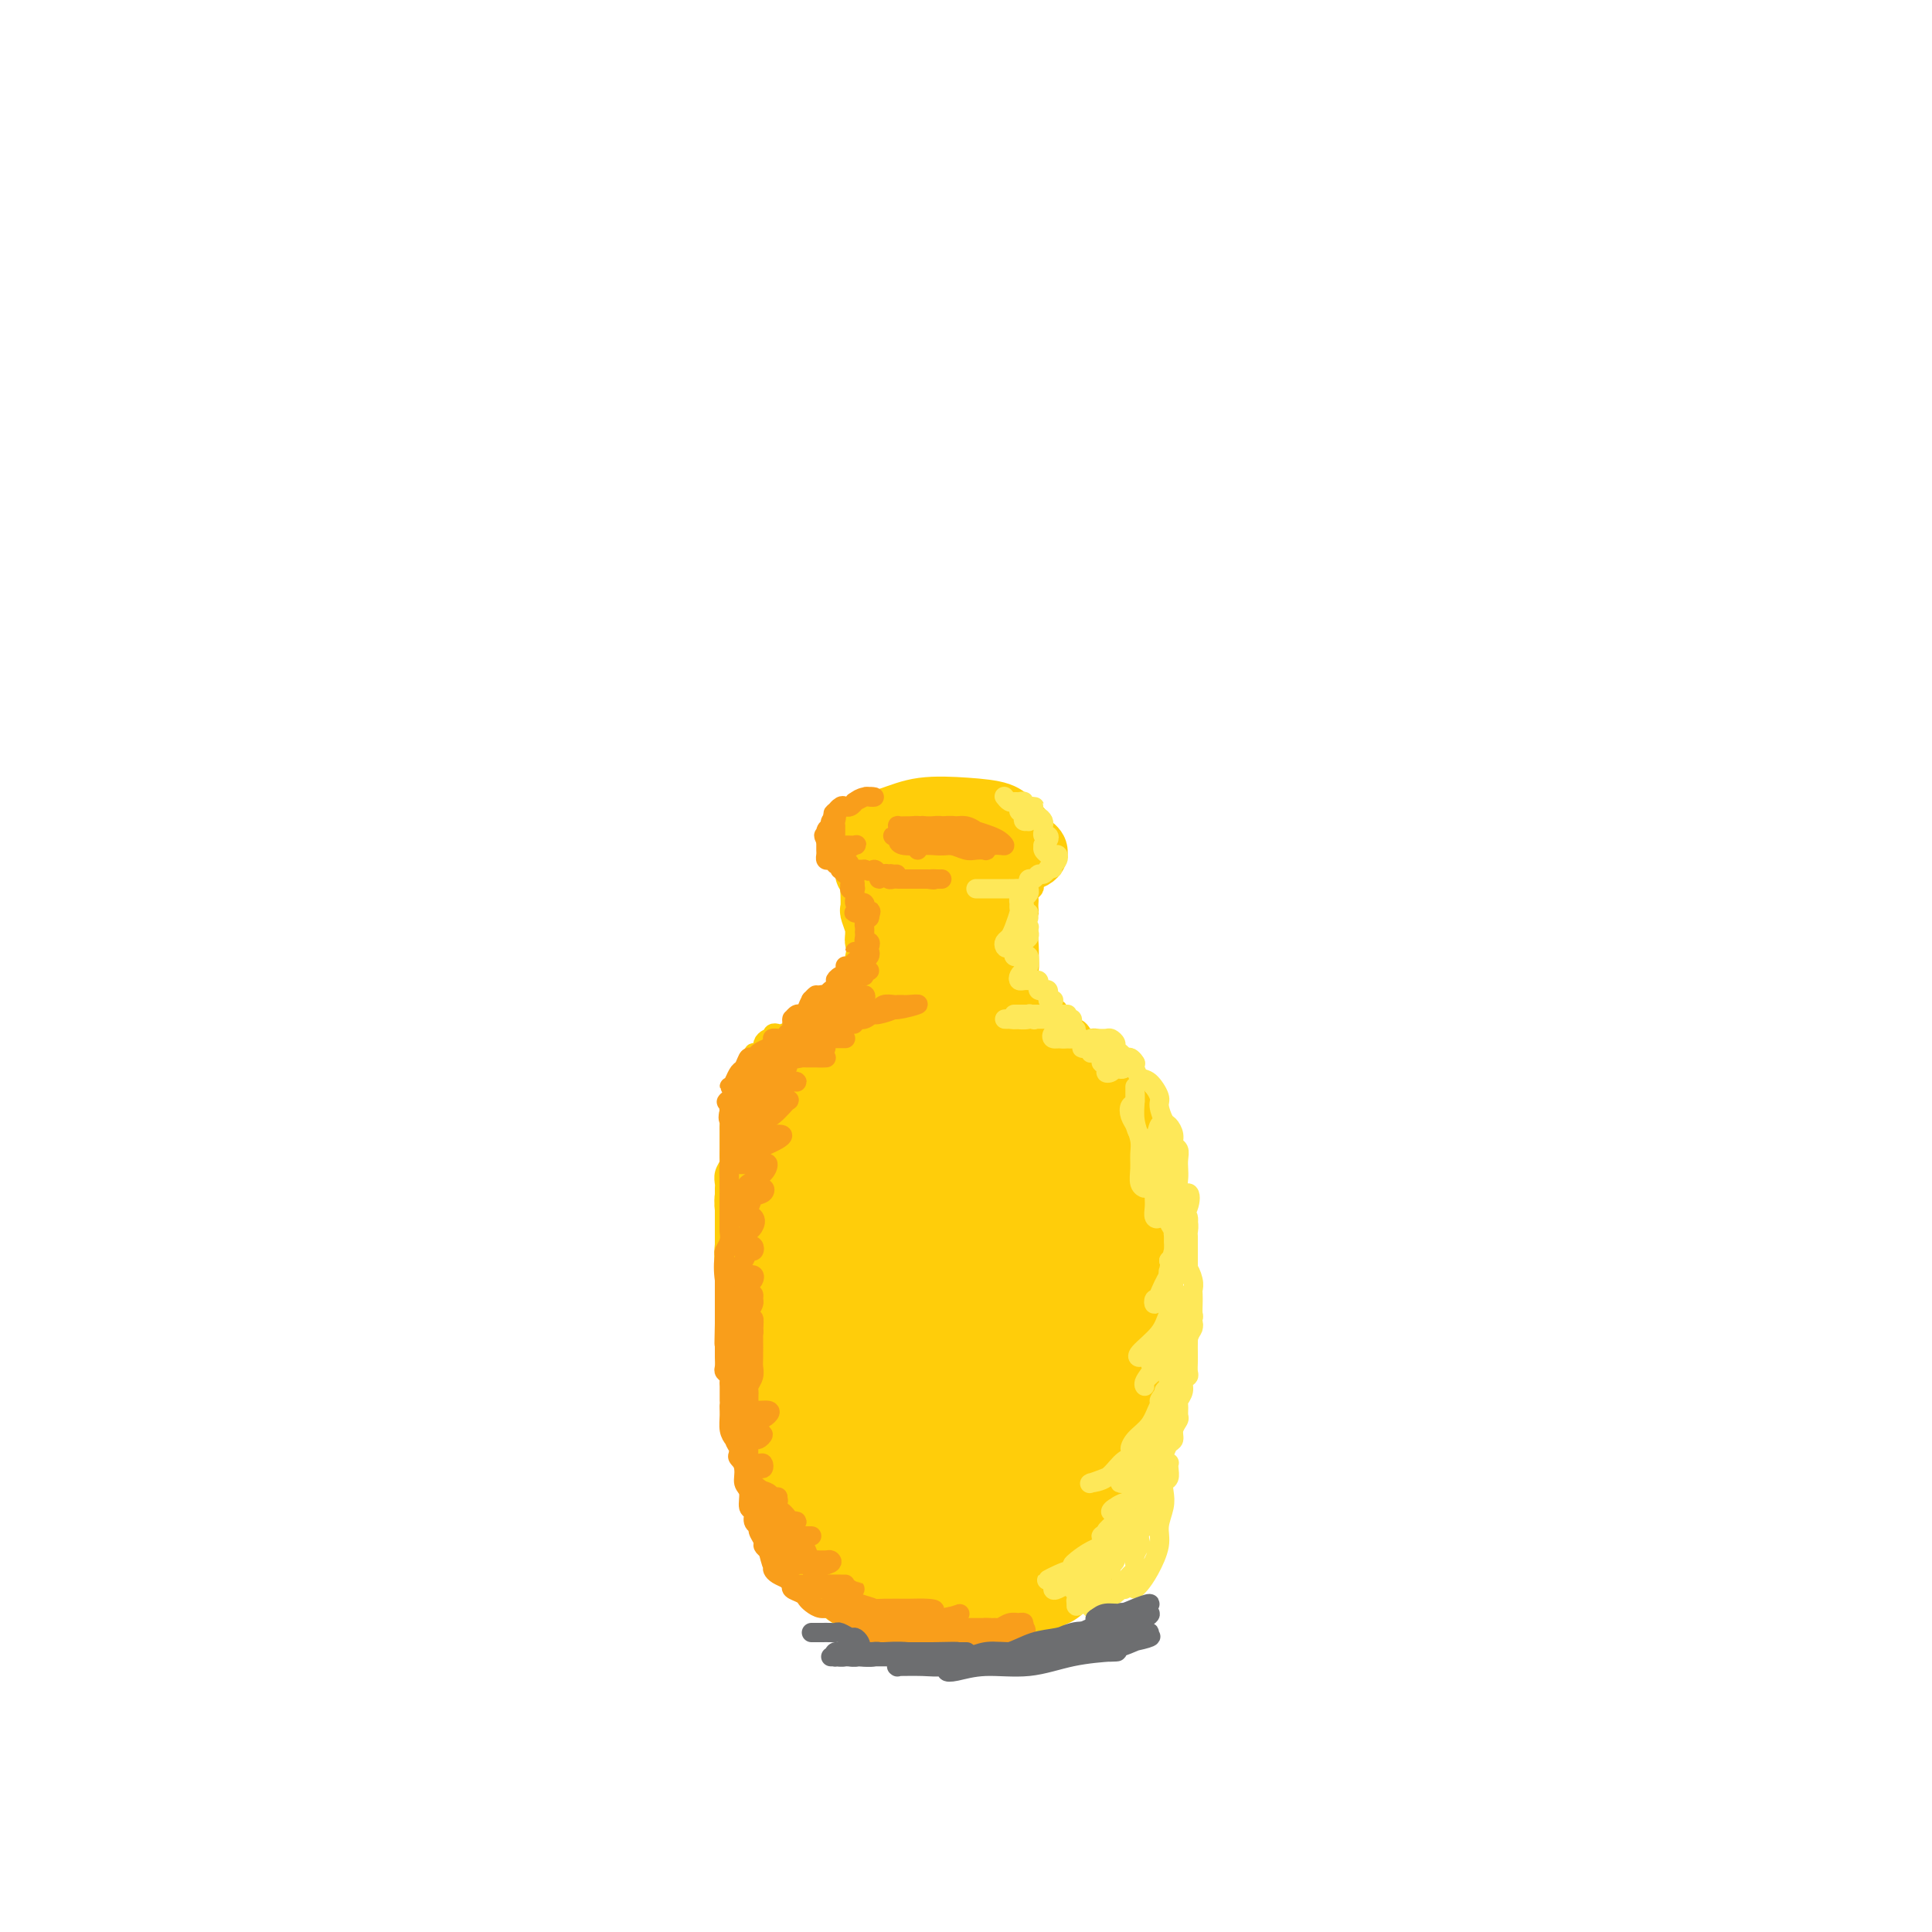 <svg viewBox='0 0 400 400' version='1.1' xmlns='http://www.w3.org/2000/svg' xmlns:xlink='http://www.w3.org/1999/xlink'><g fill='none' stroke='rgb(255,205,10)' stroke-width='12' stroke-linecap='round' stroke-linejoin='round'><path d='M208,177c-0.201,0.306 -0.402,0.611 -1,1c-0.598,0.389 -1.591,0.861 -3,1c-1.409,0.139 -3.232,-0.056 -5,0c-1.768,0.056 -3.481,0.363 -5,0c-1.519,-0.363 -2.842,-1.397 -4,-2c-1.158,-0.603 -2.149,-0.774 -3,-1c-0.851,-0.226 -1.562,-0.508 -1,-1c0.562,-0.492 2.398,-1.194 4,-2c1.602,-0.806 2.969,-1.717 5,-2c2.031,-0.283 4.726,0.060 7,0c2.274,-0.060 4.127,-0.524 6,0c1.873,0.524 3.768,2.035 5,3c1.232,0.965 1.802,1.384 2,2c0.198,0.616 0.022,1.430 -1,2c-1.022,0.570 -2.892,0.896 -5,1c-2.108,0.104 -4.453,-0.014 -7,0c-2.547,0.014 -5.294,0.161 -8,0c-2.706,-0.161 -5.369,-0.628 -8,-1c-2.631,-0.372 -5.228,-0.649 -7,-1c-1.772,-0.351 -2.718,-0.777 -3,-1c-0.282,-0.223 0.101,-0.242 1,-1c0.899,-0.758 2.313,-2.255 4,-3c1.687,-0.745 3.645,-0.739 6,-1c2.355,-0.261 5.105,-0.789 8,-1c2.895,-0.211 5.934,-0.106 8,0c2.066,0.106 3.158,0.214 4,1c0.842,0.786 1.434,2.249 2,3c0.566,0.751 1.105,0.790 1,1c-0.105,0.210 -0.853,0.592 -2,1c-1.147,0.408 -2.693,0.840 -5,1c-2.307,0.160 -5.373,0.046 -8,0c-2.627,-0.046 -4.813,-0.023 -7,0'/><path d='M188,177c-4.380,0.273 -4.830,-0.545 -6,-1c-1.170,-0.455 -3.058,-0.546 -4,-1c-0.942,-0.454 -0.936,-1.271 -1,-2c-0.064,-0.729 -0.197,-1.370 1,-2c1.197,-0.630 3.723,-1.248 6,-2c2.277,-0.752 4.303,-1.636 7,-2c2.697,-0.364 6.063,-0.206 9,0c2.937,0.206 5.445,0.461 7,1c1.555,0.539 2.157,1.363 3,2c0.843,0.637 1.926,1.089 2,2c0.074,0.911 -0.860,2.283 -2,3c-1.140,0.717 -2.487,0.779 -4,1c-1.513,0.221 -3.191,0.602 -5,1c-1.809,0.398 -3.749,0.812 -6,1c-2.251,0.188 -4.813,0.149 -7,0c-2.187,-0.149 -3.997,-0.408 -6,-1c-2.003,-0.592 -4.197,-1.518 -5,-2c-0.803,-0.482 -0.215,-0.521 0,-1c0.215,-0.479 0.058,-1.398 0,-2c-0.058,-0.602 -0.017,-0.886 0,-1c0.017,-0.114 0.008,-0.057 0,0'/><path d='M179,179c-0.534,-0.513 -1.067,-1.025 -1,-1c0.067,0.025 0.736,0.588 1,1c0.264,0.412 0.123,0.671 0,1c-0.123,0.329 -0.229,0.726 0,1c0.229,0.274 0.792,0.424 1,1c0.208,0.576 0.059,1.576 0,2c-0.059,0.424 -0.030,0.271 0,1c0.030,0.729 0.061,2.342 0,3c-0.061,0.658 -0.212,0.363 0,1c0.212,0.637 0.788,2.206 1,3c0.212,0.794 0.061,0.812 0,1c-0.061,0.188 -0.030,0.546 0,1c0.030,0.454 0.061,1.005 0,1c-0.061,-0.005 -0.213,-0.567 0,-1c0.213,-0.433 0.790,-0.739 1,-1c0.210,-0.261 0.052,-0.479 0,-1c-0.052,-0.521 0.000,-1.346 0,-2c-0.000,-0.654 -0.054,-1.138 0,-2c0.054,-0.862 0.215,-2.101 0,-3c-0.215,-0.899 -0.804,-1.457 -1,-2c-0.196,-0.543 0.003,-1.071 0,-1c-0.003,0.071 -0.207,0.741 0,2c0.207,1.259 0.825,3.108 1,5c0.175,1.892 -0.093,3.826 0,6c0.093,2.174 0.546,4.587 1,7'/><path d='M183,202c0.846,4.274 0.960,3.460 1,4c0.040,0.540 0.008,2.434 0,3c-0.008,0.566 0.010,-0.194 0,-1c-0.010,-0.806 -0.048,-1.656 0,-3c0.048,-1.344 0.184,-3.182 0,-5c-0.184,-1.818 -0.686,-3.616 -1,-6c-0.314,-2.384 -0.439,-5.354 0,-8c0.439,-2.646 1.442,-4.970 2,-6c0.558,-1.030 0.671,-0.768 1,0c0.329,0.768 0.873,2.040 1,4c0.127,1.960 -0.162,4.607 0,7c0.162,2.393 0.776,4.530 1,7c0.224,2.470 0.059,5.272 0,7c-0.059,1.728 -0.012,2.383 0,3c0.012,0.617 -0.012,1.196 0,1c0.012,-0.196 0.059,-1.169 0,-2c-0.059,-0.831 -0.223,-1.522 0,-3c0.223,-1.478 0.833,-3.745 1,-6c0.167,-2.255 -0.110,-4.497 0,-7c0.110,-2.503 0.608,-5.265 1,-7c0.392,-1.735 0.680,-2.443 1,-2c0.320,0.443 0.674,2.038 1,4c0.326,1.962 0.623,4.293 1,7c0.377,2.707 0.832,5.790 1,8c0.168,2.210 0.048,3.545 0,5c-0.048,1.455 -0.023,3.029 0,3c0.023,-0.029 0.045,-1.662 0,-3c-0.045,-1.338 -0.156,-2.382 0,-4c0.156,-1.618 0.578,-3.809 1,-6'/><path d='M195,196c0.112,-3.439 -0.110,-5.535 0,-8c0.110,-2.465 0.550,-5.298 1,-7c0.450,-1.702 0.909,-2.274 1,-1c0.091,1.274 -0.186,4.392 0,7c0.186,2.608 0.833,4.705 1,7c0.167,2.295 -0.148,4.788 0,7c0.148,2.212 0.757,4.141 1,5c0.243,0.859 0.118,0.646 0,1c-0.118,0.354 -0.228,1.275 0,1c0.228,-0.275 0.796,-1.744 1,-3c0.204,-1.256 0.045,-2.298 0,-4c-0.045,-1.702 0.026,-4.065 0,-7c-0.026,-2.935 -0.148,-6.441 0,-9c0.148,-2.559 0.565,-4.170 1,-5c0.435,-0.830 0.887,-0.878 1,0c0.113,0.878 -0.113,2.682 0,5c0.113,2.318 0.566,5.151 1,8c0.434,2.849 0.848,5.713 1,8c0.152,2.287 0.041,3.998 0,5c-0.041,1.002 -0.011,1.296 0,1c0.011,-0.296 0.002,-1.183 0,-2c-0.002,-0.817 0.003,-1.564 0,-3c-0.003,-1.436 -0.012,-3.560 0,-6c0.012,-2.440 0.046,-5.197 0,-8c-0.046,-2.803 -0.171,-5.651 0,-7c0.171,-1.349 0.637,-1.198 1,-1c0.363,0.198 0.623,0.445 1,2c0.377,1.555 0.871,4.419 1,7c0.129,2.581 -0.106,4.880 0,7c0.106,2.120 0.553,4.060 1,6'/><path d='M208,202c0.603,4.159 0.109,4.056 0,4c-0.109,-0.056 0.167,-0.067 0,0c-0.167,0.067 -0.778,0.211 -1,0c-0.222,-0.211 -0.056,-0.777 0,-2c0.056,-1.223 0.001,-3.105 0,-5c-0.001,-1.895 0.051,-3.805 0,-6c-0.051,-2.195 -0.206,-4.677 0,-7c0.206,-2.323 0.773,-4.488 1,-5c0.227,-0.512 0.113,0.628 0,2c-0.113,1.372 -0.226,2.975 0,5c0.226,2.025 0.792,4.471 1,7c0.208,2.529 0.057,5.140 0,7c-0.057,1.860 -0.019,2.969 0,4c0.019,1.031 0.019,1.984 0,2c-0.019,0.016 -0.058,-0.904 0,-2c0.058,-1.096 0.212,-2.366 0,-4c-0.212,-1.634 -0.789,-3.630 -1,-5c-0.211,-1.370 -0.057,-2.114 0,-4c0.057,-1.886 0.015,-4.916 0,-7c-0.015,-2.084 -0.004,-3.224 0,-4c0.004,-0.776 0.001,-1.187 0,-1c-0.001,0.187 -0.000,0.972 0,2c0.000,1.028 0.000,2.297 0,4c-0.000,1.703 -0.000,3.839 0,6c0.000,2.161 0.000,4.347 0,6c-0.000,1.653 -0.000,2.775 0,4c0.000,1.225 0.000,2.555 0,3c-0.000,0.445 -0.000,0.004 0,0c0.000,-0.004 0.000,0.427 0,0c-0.000,-0.427 -0.000,-1.714 0,-3'/><path d='M208,203c0.061,-0.752 0.212,-1.131 0,-2c-0.212,-0.869 -0.789,-2.227 -1,-3c-0.211,-0.773 -0.057,-0.962 0,-1c0.057,-0.038 0.016,0.074 0,1c-0.016,0.926 -0.008,2.666 0,4c0.008,1.334 0.016,2.263 0,3c-0.016,0.737 -0.057,1.283 0,2c0.057,0.717 0.211,1.605 0,2c-0.211,0.395 -0.788,0.299 -1,0c-0.212,-0.299 -0.061,-0.800 0,-1c0.061,-0.200 0.030,-0.100 0,0'/><path d='M187,215c1.411,0.002 2.822,0.004 4,0c1.178,-0.004 2.123,-0.013 4,0c1.877,0.013 4.685,0.049 7,0c2.315,-0.049 4.137,-0.182 6,0c1.863,0.182 3.769,0.678 5,1c1.231,0.322 1.789,0.468 2,1c0.211,0.532 0.075,1.450 -1,2c-1.075,0.550 -3.091,0.733 -5,1c-1.909,0.267 -3.713,0.619 -6,1c-2.287,0.381 -5.058,0.793 -8,1c-2.942,0.207 -6.055,0.211 -9,0c-2.945,-0.211 -5.723,-0.638 -9,-1c-3.277,-0.362 -7.055,-0.661 -9,-1c-1.945,-0.339 -2.058,-0.718 -2,-1c0.058,-0.282 0.288,-0.467 2,-1c1.712,-0.533 4.907,-1.415 8,-2c3.093,-0.585 6.084,-0.873 10,-1c3.916,-0.127 8.756,-0.094 13,0c4.244,0.094 7.891,0.250 11,1c3.109,0.750 5.680,2.096 7,3c1.320,0.904 1.387,1.366 1,2c-0.387,0.634 -1.230,1.439 -3,2c-1.770,0.561 -4.468,0.876 -7,1c-2.532,0.124 -4.899,0.055 -8,0c-3.101,-0.055 -6.937,-0.096 -11,0c-4.063,0.096 -8.352,0.330 -12,0c-3.648,-0.330 -6.656,-1.223 -9,-2c-2.344,-0.777 -4.023,-1.437 -4,-2c0.023,-0.563 1.748,-1.027 4,-2c2.252,-0.973 5.029,-2.454 8,-3c2.971,-0.546 6.134,-0.156 10,0c3.866,0.156 8.433,0.078 13,0'/><path d='M199,215c5.640,0.296 8.242,1.036 11,2c2.758,0.964 5.674,2.153 7,3c1.326,0.847 1.062,1.352 1,2c-0.062,0.648 0.079,1.438 -1,2c-1.079,0.562 -3.376,0.894 -6,1c-2.624,0.106 -5.573,-0.016 -9,0c-3.427,0.016 -7.331,0.170 -11,0c-3.669,-0.170 -7.103,-0.664 -11,-1c-3.897,-0.336 -8.256,-0.514 -11,-1c-2.744,-0.486 -3.871,-1.280 -5,-2c-1.129,-0.720 -2.258,-1.368 -2,-2c0.258,-0.632 1.904,-1.249 4,-2c2.096,-0.751 4.643,-1.635 8,-2c3.357,-0.365 7.523,-0.212 12,0c4.477,0.212 9.266,0.481 14,1c4.734,0.519 9.413,1.287 13,2c3.587,0.713 6.083,1.371 8,2c1.917,0.629 3.254,1.230 4,2c0.746,0.770 0.900,1.709 1,2c0.100,0.291 0.147,-0.065 -1,0c-1.147,0.065 -3.488,0.550 -6,1c-2.512,0.450 -5.197,0.863 -8,1c-2.803,0.137 -5.725,-0.004 -9,0c-3.275,0.004 -6.903,0.153 -11,0c-4.097,-0.153 -8.665,-0.608 -12,-1c-3.335,-0.392 -5.439,-0.721 -8,-1c-2.561,-0.279 -5.578,-0.508 -7,-1c-1.422,-0.492 -1.247,-1.245 -1,-2c0.247,-0.755 0.567,-1.511 2,-2c1.433,-0.489 3.981,-0.711 7,-1c3.019,-0.289 6.510,-0.644 10,-1'/><path d='M182,217c4.625,-0.571 7.688,-0.998 12,-1c4.312,-0.002 9.872,0.422 14,1c4.128,0.578 6.824,1.310 9,2c2.176,0.690 3.831,1.336 5,2c1.169,0.664 1.851,1.345 2,2c0.149,0.655 -0.235,1.286 -1,2c-0.765,0.714 -1.913,1.513 -4,2c-2.087,0.487 -5.115,0.663 -8,1c-2.885,0.337 -5.626,0.836 -9,1c-3.374,0.164 -7.380,-0.006 -12,0c-4.620,0.006 -9.855,0.187 -13,0c-3.145,-0.187 -4.202,-0.744 -5,-1c-0.798,-0.256 -1.338,-0.213 -1,-1c0.338,-0.787 1.552,-2.404 2,-3c0.448,-0.596 0.128,-0.170 0,0c-0.128,0.170 -0.064,0.085 0,0'/><path d='M175,224c-0.313,-0.447 -0.625,-0.894 -1,-1c-0.375,-0.106 -0.812,0.130 -1,0c-0.188,-0.130 -0.127,-0.625 0,-1c0.127,-0.375 0.321,-0.630 0,-1c-0.321,-0.370 -1.156,-0.855 -2,-1c-0.844,-0.145 -1.697,0.050 -2,0c-0.303,-0.050 -0.057,-0.345 -1,0c-0.943,0.345 -3.076,1.330 -4,2c-0.924,0.670 -0.641,1.027 -1,2c-0.359,0.973 -1.362,2.564 -2,4c-0.638,1.436 -0.910,2.718 -1,4c-0.090,1.282 0.004,2.565 0,4c-0.004,1.435 -0.106,3.023 0,4c0.106,0.977 0.421,1.344 1,2c0.579,0.656 1.423,1.601 2,2c0.577,0.399 0.887,0.251 1,0c0.113,-0.251 0.031,-0.606 0,-1c-0.031,-0.394 -0.009,-0.827 0,-1c0.009,-0.173 0.004,-0.087 0,0'/><path d='M165,224c-0.030,-0.218 -0.060,-0.436 0,-1c0.060,-0.564 0.209,-1.474 0,-2c-0.209,-0.526 -0.777,-0.667 -1,-1c-0.223,-0.333 -0.101,-0.859 0,-1c0.101,-0.141 0.182,0.104 0,0c-0.182,-0.104 -0.626,-0.557 -1,0c-0.374,0.557 -0.677,2.122 -1,3c-0.323,0.878 -0.665,1.067 -1,2c-0.335,0.933 -0.664,2.609 -1,4c-0.336,1.391 -0.680,2.497 -1,4c-0.320,1.503 -0.618,3.402 -1,5c-0.382,1.598 -0.850,2.897 -1,4c-0.150,1.103 0.016,2.012 0,3c-0.016,0.988 -0.216,2.054 0,3c0.216,0.946 0.846,1.770 1,3c0.154,1.230 -0.169,2.865 0,4c0.169,1.135 0.829,1.769 1,3c0.171,1.231 -0.146,3.057 0,4c0.146,0.943 0.756,1.001 1,2c0.244,0.999 0.122,2.938 0,4c-0.122,1.062 -0.244,1.247 0,2c0.244,0.753 0.854,2.073 1,3c0.146,0.927 -0.171,1.460 0,2c0.171,0.540 0.830,1.088 1,2c0.170,0.912 -0.151,2.189 0,3c0.151,0.811 0.772,1.157 1,2c0.228,0.843 0.061,2.185 0,3c-0.061,0.815 -0.016,1.104 0,2c0.016,0.896 0.005,2.399 0,3c-0.005,0.601 -0.002,0.301 0,0'/><path d='M164,290c0.000,0.000 0.100,0.100 0.1,0.1'/><path d='M164,297c0.000,0.417 0.000,0.833 0,1c0.000,0.167 0.000,0.083 0,0'/><path d='M165,302c0.000,0.000 0.100,0.100 0.1,0.1'/><path d='M166,309c0.000,0.000 0.100,0.100 0.1,0.1'/><path d='M167,312c0.000,0.000 0.100,0.100 0.1,0.1'/><path d='M172,320c0.000,0.417 0.000,0.833 0,1c0.000,0.167 0.000,0.083 0,0'/><path d='M173,323c0.026,0.455 0.052,0.910 0,1c-0.052,0.090 -0.182,-0.183 0,0c0.182,0.183 0.678,0.824 1,1c0.322,0.176 0.471,-0.111 1,0c0.529,0.111 1.437,0.622 2,1c0.563,0.378 0.780,0.623 1,1c0.220,0.377 0.444,0.885 1,1c0.556,0.115 1.445,-0.162 2,0c0.555,0.162 0.776,0.762 1,1c0.224,0.238 0.452,0.115 1,0c0.548,-0.115 1.417,-0.223 2,0c0.583,0.223 0.881,0.778 1,1c0.119,0.222 0.060,0.111 0,0'/><path d='M224,324c0.422,-0.622 0.844,-1.244 1,-2c0.156,-0.756 0.044,-1.644 0,-2c-0.044,-0.356 -0.022,-0.178 0,0'/></g>
<g fill='none' stroke='rgb(255,205,10)' stroke-width='20' stroke-linecap='round' stroke-linejoin='round'><path d='M174,233c-0.414,-0.097 -0.828,-0.194 -1,0c-0.172,0.194 -0.102,0.678 0,1c0.102,0.322 0.238,0.482 0,1c-0.238,0.518 -0.848,1.393 -1,2c-0.152,0.607 0.156,0.944 0,2c-0.156,1.056 -0.774,2.829 -1,4c-0.226,1.171 -0.061,1.738 0,3c0.061,1.262 0.016,3.219 0,5c-0.016,1.781 -0.004,3.387 0,5c0.004,1.613 0.001,3.233 0,5c-0.001,1.767 0.000,3.680 0,5c-0.000,1.320 -0.003,2.048 0,2c0.003,-0.048 0.011,-0.873 0,-2c-0.011,-1.127 -0.041,-2.558 0,-4c0.041,-1.442 0.154,-2.895 0,-5c-0.154,-2.105 -0.576,-4.861 -1,-7c-0.424,-2.139 -0.849,-3.662 -1,-5c-0.151,-1.338 -0.026,-2.492 0,-4c0.026,-1.508 -0.046,-3.370 0,-4c0.046,-0.630 0.208,-0.027 0,0c-0.208,0.027 -0.788,-0.522 -1,0c-0.212,0.522 -0.057,2.113 0,3c0.057,0.887 0.015,1.069 0,2c-0.015,0.931 -0.004,2.611 0,4c0.004,1.389 0.001,2.488 0,4c-0.001,1.512 -0.000,3.436 0,5c0.000,1.564 0.000,2.767 0,4c-0.000,1.233 -0.000,2.495 0,4c0.000,1.505 0.000,3.252 0,5'/><path d='M168,268c0.001,4.808 0.004,2.828 0,3c-0.004,0.172 -0.015,2.495 0,4c0.015,1.505 0.056,2.191 0,3c-0.056,0.809 -0.207,1.743 0,3c0.207,1.257 0.774,2.839 1,4c0.226,1.161 0.112,1.902 0,3c-0.112,1.098 -0.222,2.555 0,4c0.222,1.445 0.777,2.880 1,4c0.223,1.120 0.112,1.927 0,3c-0.112,1.073 -0.227,2.412 0,3c0.227,0.588 0.797,0.426 1,1c0.203,0.574 0.039,1.882 0,3c-0.039,1.118 0.046,2.044 0,3c-0.046,0.956 -0.222,1.943 0,3c0.222,1.057 0.843,2.184 1,3c0.157,0.816 -0.151,1.322 0,2c0.151,0.678 0.760,1.530 1,2c0.240,0.470 0.111,0.560 0,1c-0.111,0.440 -0.203,1.231 0,2c0.203,0.769 0.701,1.517 1,2c0.299,0.483 0.398,0.703 1,1c0.602,0.297 1.708,0.672 2,1c0.292,0.328 -0.231,0.609 0,1c0.231,0.391 1.215,0.892 2,1c0.785,0.108 1.370,-0.178 2,0c0.630,0.178 1.305,0.818 2,1c0.695,0.182 1.410,-0.095 2,0c0.590,0.095 1.055,0.562 2,1c0.945,0.438 2.370,0.849 3,1c0.630,0.151 0.466,0.043 1,0c0.534,-0.043 1.767,-0.022 3,0'/><path d='M194,331c2.700,0.618 0.951,0.161 1,0c0.049,-0.161 1.896,-0.028 3,0c1.104,0.028 1.466,-0.049 2,0c0.534,0.049 1.242,0.223 2,0c0.758,-0.223 1.568,-0.845 2,-1c0.432,-0.155 0.487,0.156 1,0c0.513,-0.156 1.484,-0.778 2,-1c0.516,-0.222 0.576,-0.044 1,0c0.424,0.044 1.213,-0.045 2,0c0.787,0.045 1.573,0.223 2,0c0.427,-0.223 0.496,-0.847 1,-1c0.504,-0.153 1.444,0.165 2,0c0.556,-0.165 0.727,-0.814 1,-1c0.273,-0.186 0.647,0.091 1,0c0.353,-0.091 0.686,-0.548 1,-1c0.314,-0.452 0.610,-0.898 1,-1c0.390,-0.102 0.875,0.139 1,0c0.125,-0.139 -0.110,-0.660 0,-1c0.110,-0.340 0.566,-0.500 1,-1c0.434,-0.500 0.847,-1.341 1,-2c0.153,-0.659 0.045,-1.138 0,-2c-0.045,-0.862 -0.026,-2.107 0,-3c0.026,-0.893 0.060,-1.433 0,-2c-0.060,-0.567 -0.212,-1.162 0,-2c0.212,-0.838 0.789,-1.920 1,-3c0.211,-1.080 0.057,-2.157 0,-3c-0.057,-0.843 -0.018,-1.452 0,-2c0.018,-0.548 0.015,-1.033 0,-2c-0.015,-0.967 -0.043,-2.414 0,-3c0.043,-0.586 0.155,-0.310 0,-1c-0.155,-0.690 -0.578,-2.345 -1,-4'/><path d='M222,294c0.309,-5.032 0.083,-2.613 0,-2c-0.083,0.613 -0.022,-0.579 0,-2c0.022,-1.421 0.006,-3.070 0,-4c-0.006,-0.930 -0.002,-1.140 0,-2c0.002,-0.860 0.000,-2.370 0,-3c-0.000,-0.630 -0.000,-0.381 0,-1c0.000,-0.619 0.000,-2.105 0,-3c-0.000,-0.895 -0.000,-1.198 0,-2c0.000,-0.802 -0.000,-2.102 0,-3c0.000,-0.898 0.000,-1.395 0,-2c-0.000,-0.605 -0.000,-1.317 0,-2c0.000,-0.683 0.001,-1.336 0,-2c-0.001,-0.664 -0.004,-1.337 0,-2c0.004,-0.663 0.015,-1.314 0,-2c-0.015,-0.686 -0.057,-1.405 0,-2c0.057,-0.595 0.212,-1.065 0,-2c-0.212,-0.935 -0.793,-2.333 -1,-3c-0.207,-0.667 -0.041,-0.602 0,-1c0.041,-0.398 -0.041,-1.257 0,-2c0.041,-0.743 0.207,-1.369 0,-2c-0.207,-0.631 -0.788,-1.269 -1,-2c-0.212,-0.731 -0.057,-1.557 0,-2c0.057,-0.443 0.015,-0.503 0,-1c-0.015,-0.497 -0.004,-1.433 0,-2c0.004,-0.567 0.002,-0.767 0,-1c-0.002,-0.233 -0.004,-0.500 0,-1c0.004,-0.500 0.015,-1.233 0,-2c-0.015,-0.767 -0.056,-1.566 0,-2c0.056,-0.434 0.207,-0.501 0,-1c-0.207,-0.499 -0.774,-1.428 -1,-2c-0.226,-0.572 -0.113,-0.786 0,-1'/><path d='M219,233c-0.482,-9.553 -0.186,-2.937 0,-1c0.186,1.937 0.262,-0.805 0,-2c-0.262,-1.195 -0.861,-0.842 -1,-1c-0.139,-0.158 0.181,-0.828 0,-1c-0.181,-0.172 -0.863,0.154 -1,0c-0.137,-0.154 0.273,-0.787 0,-1c-0.273,-0.213 -1.227,-0.004 -2,0c-0.773,0.004 -1.366,-0.195 -2,0c-0.634,0.195 -1.311,0.784 -2,1c-0.689,0.216 -1.391,0.058 -2,0c-0.609,-0.058 -1.126,-0.016 -2,0c-0.874,0.016 -2.107,0.007 -3,0c-0.893,-0.007 -1.447,-0.013 -2,0c-0.553,0.013 -1.106,0.045 -2,0c-0.894,-0.045 -2.130,-0.166 -3,0c-0.870,0.166 -1.374,0.619 -2,1c-0.626,0.381 -1.375,0.691 -2,1c-0.625,0.309 -1.127,0.619 -2,1c-0.873,0.381 -2.117,0.834 -3,1c-0.883,0.166 -1.406,0.044 -2,0c-0.594,-0.044 -1.258,-0.012 -2,0c-0.742,0.012 -1.562,0.003 -2,0c-0.438,-0.003 -0.495,-0.001 -1,0c-0.505,0.001 -1.459,0.000 -2,0c-0.541,-0.000 -0.670,-0.000 -1,0c-0.330,0.000 -0.862,0.001 -1,0c-0.138,-0.001 0.118,-0.003 0,0c-0.118,0.003 -0.609,0.011 -1,0c-0.391,-0.011 -0.682,-0.041 -1,0c-0.318,0.041 -0.662,0.155 -1,0c-0.338,-0.155 -0.669,-0.577 -1,-1'/><path d='M173,231c-6.192,0.505 -1.673,-0.233 0,-1c1.673,-0.767 0.501,-1.563 0,-2c-0.501,-0.437 -0.329,-0.513 0,-1c0.329,-0.487 0.816,-1.384 1,-2c0.184,-0.616 0.064,-0.951 0,-1c-0.064,-0.049 -0.073,0.187 0,0c0.073,-0.187 0.227,-0.796 0,-1c-0.227,-0.204 -0.834,-0.002 -1,0c-0.166,0.002 0.111,-0.195 0,0c-0.111,0.195 -0.608,0.783 -1,1c-0.392,0.217 -0.679,0.062 -1,0c-0.321,-0.062 -0.678,-0.032 -1,0c-0.322,0.032 -0.611,0.065 -1,0c-0.389,-0.065 -0.877,-0.228 -1,0c-0.123,0.228 0.121,0.849 0,1c-0.121,0.151 -0.606,-0.167 -1,0c-0.394,0.167 -0.698,0.817 -1,1c-0.302,0.183 -0.602,-0.103 -1,0c-0.398,0.103 -0.894,0.596 -1,1c-0.106,0.404 0.178,0.720 0,1c-0.178,0.280 -0.817,0.526 -1,1c-0.183,0.474 0.091,1.178 0,2c-0.091,0.822 -0.546,1.762 -1,2c-0.454,0.238 -0.906,-0.227 -1,0c-0.094,0.227 0.171,1.147 0,2c-0.171,0.853 -0.778,1.641 -1,2c-0.222,0.359 -0.060,0.289 0,1c0.060,0.711 0.017,2.203 0,3c-0.017,0.797 -0.009,0.898 0,1'/><path d='M160,242c-0.397,2.036 -0.891,2.624 -1,3c-0.109,0.376 0.167,0.538 0,1c-0.167,0.462 -0.777,1.225 -1,2c-0.223,0.775 -0.060,1.562 0,2c0.060,0.438 0.015,0.526 0,1c-0.015,0.474 -0.000,1.334 0,2c0.000,0.666 -0.014,1.137 0,2c0.014,0.863 0.056,2.118 0,3c-0.056,0.882 -0.211,1.390 0,2c0.211,0.610 0.789,1.323 1,2c0.211,0.677 0.057,1.317 0,2c-0.057,0.683 -0.016,1.409 0,2c0.016,0.591 0.008,1.045 0,2c-0.008,0.955 -0.016,2.409 0,3c0.016,0.591 0.057,0.318 0,1c-0.057,0.682 -0.211,2.318 0,3c0.211,0.682 0.789,0.408 1,1c0.211,0.592 0.057,2.049 0,3c-0.057,0.951 -0.016,1.395 0,2c0.016,0.605 0.008,1.369 0,2c-0.008,0.631 -0.016,1.128 0,2c0.016,0.872 0.056,2.120 0,3c-0.056,0.880 -0.207,1.391 0,2c0.207,0.609 0.772,1.314 1,2c0.228,0.686 0.117,1.353 0,2c-0.117,0.647 -0.242,1.276 0,2c0.242,0.724 0.849,1.545 1,2c0.151,0.455 -0.155,0.545 0,1c0.155,0.455 0.773,1.276 1,2c0.227,0.724 0.065,1.350 0,2c-0.065,0.650 -0.032,1.325 0,2'/><path d='M163,305c1.001,7.689 1.003,3.411 1,2c-0.003,-1.411 -0.012,0.046 0,1c0.012,0.954 0.044,1.406 0,2c-0.044,0.594 -0.166,1.329 0,2c0.166,0.671 0.618,1.279 1,2c0.382,0.721 0.694,1.555 1,2c0.306,0.445 0.606,0.500 1,1c0.394,0.500 0.883,1.443 1,2c0.117,0.557 -0.138,0.726 0,1c0.138,0.274 0.670,0.652 1,1c0.330,0.348 0.460,0.666 1,1c0.540,0.334 1.490,0.685 2,1c0.510,0.315 0.578,0.595 1,1c0.422,0.405 1.197,0.935 2,1c0.803,0.065 1.632,-0.337 2,0c0.368,0.337 0.273,1.411 1,2c0.727,0.589 2.274,0.693 3,1c0.726,0.307 0.631,0.818 1,1c0.369,0.182 1.202,0.035 2,0c0.798,-0.035 1.561,0.044 2,0c0.439,-0.044 0.555,-0.209 1,0c0.445,0.209 1.218,0.792 2,1c0.782,0.208 1.574,0.042 2,0c0.426,-0.042 0.485,0.041 1,0c0.515,-0.041 1.485,-0.207 2,0c0.515,0.207 0.575,0.788 1,1c0.425,0.212 1.216,0.054 2,0c0.784,-0.054 1.561,-0.004 2,0c0.439,0.004 0.541,-0.037 1,0c0.459,0.037 1.274,0.154 2,0c0.726,-0.154 1.363,-0.577 2,-1'/><path d='M204,330c3.213,0.216 1.246,0.255 1,0c-0.246,-0.255 1.229,-0.803 2,-1c0.771,-0.197 0.836,-0.041 1,0c0.164,0.041 0.425,-0.031 1,0c0.575,0.031 1.462,0.167 2,0c0.538,-0.167 0.726,-0.637 1,-1c0.274,-0.363 0.633,-0.618 1,-1c0.367,-0.382 0.743,-0.890 1,-1c0.257,-0.110 0.397,0.178 1,0c0.603,-0.178 1.671,-0.821 2,-1c0.329,-0.179 -0.080,0.107 0,0c0.080,-0.107 0.647,-0.607 1,-1c0.353,-0.393 0.490,-0.678 1,-1c0.510,-0.322 1.394,-0.680 2,-1c0.606,-0.320 0.936,-0.600 1,-1c0.064,-0.400 -0.137,-0.918 0,-1c0.137,-0.082 0.611,0.272 1,0c0.389,-0.272 0.692,-1.171 1,-2c0.308,-0.829 0.621,-1.587 1,-2c0.379,-0.413 0.824,-0.481 1,-1c0.176,-0.519 0.085,-1.490 0,-2c-0.085,-0.510 -0.162,-0.560 0,-1c0.162,-0.440 0.564,-1.269 1,-2c0.436,-0.731 0.905,-1.365 1,-2c0.095,-0.635 -0.186,-1.273 0,-2c0.186,-0.727 0.838,-1.543 1,-2c0.162,-0.457 -0.167,-0.556 0,-1c0.167,-0.444 0.828,-1.232 1,-2c0.172,-0.768 -0.146,-1.514 0,-2c0.146,-0.486 0.756,-0.710 1,-1c0.244,-0.290 0.122,-0.645 0,-1'/><path d='M231,297c1.410,-4.114 0.434,-2.398 0,-2c-0.434,0.398 -0.327,-0.523 0,-1c0.327,-0.477 0.872,-0.512 1,-1c0.128,-0.488 -0.163,-1.430 0,-2c0.163,-0.570 0.779,-0.768 1,-1c0.221,-0.232 0.045,-0.499 0,-1c-0.045,-0.501 0.041,-1.235 0,-2c-0.041,-0.765 -0.207,-1.561 0,-2c0.207,-0.439 0.788,-0.521 1,-1c0.212,-0.479 0.057,-1.353 0,-2c-0.057,-0.647 -0.015,-1.065 0,-2c0.015,-0.935 0.004,-2.387 0,-3c-0.004,-0.613 -0.001,-0.387 0,-1c0.001,-0.613 0.000,-2.065 0,-3c-0.000,-0.935 -0.000,-1.353 0,-2c0.000,-0.647 -0.000,-1.521 0,-2c0.000,-0.479 0.001,-0.561 0,-1c-0.001,-0.439 -0.004,-1.234 0,-2c0.004,-0.766 0.015,-1.502 0,-2c-0.015,-0.498 -0.057,-0.756 0,-1c0.057,-0.244 0.211,-0.474 0,-1c-0.211,-0.526 -0.788,-1.349 -1,-2c-0.212,-0.651 -0.061,-1.129 0,-2c0.061,-0.871 0.030,-2.134 0,-3c-0.030,-0.866 -0.061,-1.336 0,-2c0.061,-0.664 0.212,-1.522 0,-2c-0.212,-0.478 -0.789,-0.576 -1,-1c-0.211,-0.424 -0.057,-1.176 0,-2c0.057,-0.824 0.015,-1.722 0,-2c-0.015,-0.278 -0.004,0.063 0,0c0.004,-0.063 0.002,-0.532 0,-1'/><path d='M232,245c-0.249,-6.444 0.129,-3.054 0,-2c-0.129,1.054 -0.767,-0.228 -1,-1c-0.233,-0.772 -0.063,-1.033 0,-1c0.063,0.033 0.018,0.359 0,0c-0.018,-0.359 -0.009,-1.404 0,-2c0.009,-0.596 0.018,-0.742 0,-1c-0.018,-0.258 -0.061,-0.629 0,-1c0.061,-0.371 0.228,-0.743 0,-1c-0.228,-0.257 -0.850,-0.397 -1,-1c-0.150,-0.603 0.171,-1.667 0,-2c-0.171,-0.333 -0.833,0.065 -1,0c-0.167,-0.065 0.161,-0.595 0,-1c-0.161,-0.405 -0.812,-0.686 -1,-1c-0.188,-0.314 0.086,-0.662 0,-1c-0.086,-0.338 -0.533,-0.665 -1,-1c-0.467,-0.335 -0.953,-0.678 -1,-1c-0.047,-0.322 0.346,-0.623 0,-1c-0.346,-0.377 -1.431,-0.829 -2,-1c-0.569,-0.171 -0.623,-0.060 -1,0c-0.377,0.060 -1.079,0.069 -2,0c-0.921,-0.069 -2.061,-0.217 -3,0c-0.939,0.217 -1.675,0.798 -3,1c-1.325,0.202 -3.237,0.024 -5,1c-1.763,0.976 -3.376,3.105 -5,5c-1.624,1.895 -3.259,3.557 -5,6c-1.741,2.443 -3.588,5.666 -5,11c-1.412,5.334 -2.389,12.780 -3,20c-0.611,7.220 -0.857,14.213 -1,20c-0.143,5.787 -0.184,10.368 0,13c0.184,2.632 0.592,3.316 1,4'/><path d='M192,307c0.035,6.802 0.124,5.307 0,5c-0.124,-0.307 -0.460,0.572 -1,1c-0.540,0.428 -1.286,0.403 -2,-1c-0.714,-1.403 -1.398,-4.185 -2,-7c-0.602,-2.815 -1.123,-5.663 -2,-9c-0.877,-3.337 -2.110,-7.164 -3,-12c-0.890,-4.836 -1.438,-10.680 -2,-16c-0.562,-5.320 -1.137,-10.115 -1,-14c0.137,-3.885 0.988,-6.859 2,-8c1.012,-1.141 2.185,-0.449 4,0c1.815,0.449 4.271,0.654 7,3c2.729,2.346 5.730,6.832 8,11c2.270,4.168 3.809,8.019 5,13c1.191,4.981 2.034,11.091 2,16c-0.034,4.909 -0.946,8.615 -2,12c-1.054,3.385 -2.250,6.447 -4,9c-1.750,2.553 -4.052,4.597 -6,5c-1.948,0.403 -3.541,-0.837 -5,-3c-1.459,-2.163 -2.785,-5.251 -4,-10c-1.215,-4.749 -2.321,-11.159 -3,-18c-0.679,-6.841 -0.931,-14.113 -1,-21c-0.069,-6.887 0.045,-13.390 1,-17c0.955,-3.610 2.751,-4.329 5,-5c2.249,-0.671 4.952,-1.296 7,-1c2.048,0.296 3.442,1.513 4,2c0.558,0.487 0.279,0.243 0,0'/><path d='M191,269c-0.167,-2.875 -0.333,-5.750 0,-9c0.333,-3.250 1.167,-6.875 2,-9c0.833,-2.125 1.667,-2.750 2,-3c0.333,-0.250 0.167,-0.125 0,0'/><path d='M213,246c-0.001,0.191 -0.003,0.381 0,2c0.003,1.619 0.009,4.665 0,8c-0.009,3.335 -0.034,6.959 0,10c0.034,3.041 0.128,5.500 0,8c-0.128,2.500 -0.479,5.040 -1,7c-0.521,1.960 -1.211,3.339 -2,4c-0.789,0.661 -1.675,0.602 -2,0c-0.325,-0.602 -0.088,-1.748 0,-4c0.088,-2.252 0.028,-5.611 0,-9c-0.028,-3.389 -0.022,-6.808 0,-11c0.022,-4.192 0.062,-9.158 0,-14c-0.062,-4.842 -0.224,-9.559 0,-12c0.224,-2.441 0.835,-2.607 1,-2c0.165,0.607 -0.115,1.987 0,5c0.115,3.013 0.626,7.659 1,12c0.374,4.341 0.610,8.378 1,13c0.390,4.622 0.935,9.830 1,15c0.065,5.170 -0.350,10.301 -1,14c-0.650,3.699 -1.534,5.964 -2,8c-0.466,2.036 -0.512,3.843 -1,5c-0.488,1.157 -1.418,1.663 -2,2c-0.582,0.337 -0.816,0.504 -1,0c-0.184,-0.504 -0.319,-1.678 0,-4c0.319,-2.322 1.092,-5.793 2,-8c0.908,-2.207 1.951,-3.152 3,-4c1.049,-0.848 2.105,-1.600 3,-1c0.895,0.600 1.629,2.553 2,5c0.371,2.447 0.378,5.388 0,8c-0.378,2.612 -1.140,4.896 -2,7c-0.860,2.104 -1.817,4.030 -3,6c-1.183,1.970 -2.591,3.985 -4,6'/><path d='M206,322c-2.177,3.627 -3.119,3.196 -4,3c-0.881,-0.196 -1.700,-0.156 -2,0c-0.300,0.156 -0.081,0.426 0,0c0.081,-0.426 0.023,-1.550 0,-2c-0.023,-0.450 -0.012,-0.225 0,0'/></g>
<g fill='none' stroke='rgb(255,205,10)' stroke-width='4' stroke-linecap='round' stroke-linejoin='round'><path d='M177,210c-0.331,-0.113 -0.663,-0.226 -1,0c-0.337,0.226 -0.681,0.793 -1,1c-0.319,0.207 -0.614,0.056 -1,0c-0.386,-0.056 -0.863,-0.015 -1,0c-0.137,0.015 0.065,0.004 0,0c-0.065,-0.004 -0.398,-0.001 -1,0c-0.602,0.001 -1.474,-0.001 -2,0c-0.526,0.001 -0.705,0.003 -1,0c-0.295,-0.003 -0.704,-0.012 -1,0c-0.296,0.012 -0.478,0.045 -1,0c-0.522,-0.045 -1.382,-0.170 -2,0c-0.618,0.170 -0.992,0.633 -1,1c-0.008,0.367 0.352,0.638 0,1c-0.352,0.362 -1.414,0.815 -2,1c-0.586,0.185 -0.696,0.101 -1,0c-0.304,-0.101 -0.803,-0.220 -1,0c-0.197,0.220 -0.090,0.780 0,1c0.090,0.220 0.165,0.102 0,0c-0.165,-0.102 -0.570,-0.186 -1,0c-0.430,0.186 -0.885,0.642 -1,1c-0.115,0.358 0.109,0.617 0,1c-0.109,0.383 -0.551,0.890 -1,1c-0.449,0.110 -0.905,-0.178 -1,0c-0.095,0.178 0.171,0.821 0,1c-0.171,0.179 -0.778,-0.107 -1,0c-0.222,0.107 -0.060,0.606 0,1c0.060,0.394 0.017,0.684 0,1c-0.017,0.316 -0.009,0.658 0,1'/><path d='M155,222c-1.636,1.710 -1.227,0.987 -1,1c0.227,0.013 0.271,0.764 0,1c-0.271,0.236 -0.856,-0.043 -1,0c-0.144,0.043 0.154,0.410 0,1c-0.154,0.590 -0.759,1.405 -1,2c-0.241,0.595 -0.117,0.971 0,1c0.117,0.029 0.228,-0.288 0,0c-0.228,0.288 -0.793,1.180 -1,2c-0.207,0.820 -0.055,1.566 0,2c0.055,0.434 0.015,0.554 0,1c-0.015,0.446 -0.003,1.218 0,2c0.003,0.782 -0.003,1.574 0,2c0.003,0.426 0.015,0.485 0,1c-0.015,0.515 -0.057,1.485 0,2c0.057,0.515 0.211,0.575 0,1c-0.211,0.425 -0.789,1.215 -1,2c-0.211,0.785 -0.057,1.565 0,2c0.057,0.435 0.015,0.525 0,1c-0.015,0.475 -0.004,1.334 0,2c0.004,0.666 0.001,1.137 0,2c-0.001,0.863 -0.001,2.118 0,3c0.001,0.882 0.004,1.391 0,2c-0.004,0.609 -0.015,1.316 0,2c0.015,0.684 0.057,1.343 0,2c-0.057,0.657 -0.211,1.312 0,2c0.211,0.688 0.789,1.410 1,2c0.211,0.590 0.057,1.048 0,2c-0.057,0.952 -0.015,2.400 0,3c0.015,0.600 0.004,0.354 0,1c-0.004,0.646 -0.001,2.185 0,3c0.001,0.815 0.001,0.908 0,1'/><path d='M151,273c-0.065,7.008 -0.228,3.029 0,2c0.228,-1.029 0.846,0.891 1,2c0.154,1.109 -0.155,1.408 0,2c0.155,0.592 0.773,1.478 1,2c0.227,0.522 0.061,0.679 0,1c-0.061,0.321 -0.017,0.806 0,1c0.017,0.194 0.009,0.097 0,0'/><path d='M167,214c0.462,0.065 0.925,0.130 1,0c0.075,-0.130 -0.236,-0.453 0,-1c0.236,-0.547 1.020,-1.316 2,-2c0.980,-0.684 2.157,-1.284 3,-2c0.843,-0.716 1.354,-1.550 2,-2c0.646,-0.450 1.428,-0.518 2,-1c0.572,-0.482 0.934,-1.380 1,-2c0.066,-0.620 -0.163,-0.963 0,-1c0.163,-0.037 0.719,0.233 1,0c0.281,-0.233 0.286,-0.968 0,-1c-0.286,-0.032 -0.863,0.638 -1,1c-0.137,0.362 0.167,0.415 0,1c-0.167,0.585 -0.804,1.701 -1,2c-0.196,0.299 0.051,-0.219 0,0c-0.051,0.219 -0.398,1.177 -1,2c-0.602,0.823 -1.458,1.513 -2,2c-0.542,0.487 -0.769,0.772 -1,1c-0.231,0.228 -0.466,0.398 -1,1c-0.534,0.602 -1.367,1.637 -2,2c-0.633,0.363 -1.068,0.056 -1,0c0.068,-0.056 0.638,0.141 1,0c0.362,-0.141 0.517,-0.618 1,-1c0.483,-0.382 1.295,-0.669 2,-1c0.705,-0.331 1.302,-0.705 2,-1c0.698,-0.295 1.496,-0.512 2,-1c0.504,-0.488 0.713,-1.247 1,-2c0.287,-0.753 0.654,-1.501 1,-2c0.346,-0.499 0.673,-0.750 1,-1'/><path d='M180,205c2.011,-1.750 0.539,-1.624 0,-2c-0.539,-0.376 -0.144,-1.252 0,-2c0.144,-0.748 0.039,-1.367 0,-2c-0.039,-0.633 -0.011,-1.280 0,-2c0.011,-0.720 0.007,-1.513 0,-2c-0.007,-0.487 -0.016,-0.667 0,-1c0.016,-0.333 0.058,-0.819 0,-1c-0.058,-0.181 -0.215,-0.057 0,0c0.215,0.057 0.804,0.046 1,0c0.196,-0.046 0.001,-0.125 0,0c-0.001,0.125 0.192,0.456 0,1c-0.192,0.544 -0.769,1.301 -1,2c-0.231,0.699 -0.117,1.341 0,2c0.117,0.659 0.238,1.336 0,2c-0.238,0.664 -0.834,1.315 -1,2c-0.166,0.685 0.099,1.404 0,2c-0.099,0.596 -0.563,1.071 -1,2c-0.437,0.929 -0.849,2.313 -1,3c-0.151,0.687 -0.042,0.675 0,1c0.042,0.325 0.015,0.985 0,1c-0.015,0.015 -0.019,-0.615 0,-1c0.019,-0.385 0.062,-0.525 0,-1c-0.062,-0.475 -0.228,-1.286 0,-2c0.228,-0.714 0.849,-1.332 1,-2c0.151,-0.668 -0.170,-1.387 0,-2c0.170,-0.613 0.830,-1.120 1,-2c0.170,-0.880 -0.150,-2.133 0,-3c0.150,-0.867 0.771,-1.349 1,-2c0.229,-0.651 0.065,-1.472 0,-2c-0.065,-0.528 -0.033,-0.764 0,-1'/><path d='M180,193c0.469,-2.803 0.141,-1.812 0,-2c-0.141,-0.188 -0.094,-1.555 0,-2c0.094,-0.445 0.235,0.032 0,0c-0.235,-0.032 -0.848,-0.571 -1,-1c-0.152,-0.429 0.155,-0.746 0,-1c-0.155,-0.254 -0.773,-0.445 -1,0c-0.227,0.445 -0.065,1.525 0,2c0.065,0.475 0.031,0.344 0,1c-0.031,0.656 -0.060,2.100 0,3c0.060,0.900 0.209,1.257 0,2c-0.209,0.743 -0.777,1.872 -1,3c-0.223,1.128 -0.101,2.255 0,3c0.101,0.745 0.181,1.106 0,2c-0.181,0.894 -0.623,2.319 -1,3c-0.377,0.681 -0.689,0.616 -1,1c-0.311,0.384 -0.622,1.216 -1,2c-0.378,0.784 -0.822,1.520 -1,2c-0.178,0.480 -0.090,0.703 0,1c0.090,0.297 0.182,0.668 0,1c-0.182,0.332 -0.636,0.625 -1,1c-0.364,0.375 -0.636,0.832 -1,1c-0.364,0.168 -0.818,0.048 -1,0c-0.182,-0.048 -0.091,-0.024 0,0'/><path d='M224,219c-0.448,0.099 -0.896,0.197 -1,0c-0.104,-0.197 0.137,-0.691 0,-1c-0.137,-0.309 -0.653,-0.435 -1,-1c-0.347,-0.565 -0.527,-1.570 -1,-2c-0.473,-0.430 -1.240,-0.287 -2,-1c-0.760,-0.713 -1.514,-2.284 -2,-3c-0.486,-0.716 -0.704,-0.577 -1,-1c-0.296,-0.423 -0.671,-1.408 -1,-2c-0.329,-0.592 -0.613,-0.789 -1,-1c-0.387,-0.211 -0.878,-0.434 -1,-1c-0.122,-0.566 0.125,-1.475 0,-2c-0.125,-0.525 -0.622,-0.665 -1,-1c-0.378,-0.335 -0.637,-0.863 -1,-1c-0.363,-0.137 -0.829,0.118 -1,0c-0.171,-0.118 -0.046,-0.610 0,-1c0.046,-0.390 0.012,-0.678 0,-1c-0.012,-0.322 -0.002,-0.677 0,-1c0.002,-0.323 -0.003,-0.615 0,-1c0.003,-0.385 0.015,-0.863 0,-1c-0.015,-0.137 -0.057,0.068 0,0c0.057,-0.068 0.211,-0.411 0,-1c-0.211,-0.589 -0.789,-1.426 -1,-2c-0.211,-0.574 -0.057,-0.885 0,-1c0.057,-0.115 0.016,-0.033 0,0c-0.016,0.033 -0.008,0.016 0,0'/><path d='M209,193c-0.219,-1.042 -0.266,0.353 0,1c0.266,0.647 0.846,0.544 1,1c0.154,0.456 -0.117,1.469 0,2c0.117,0.531 0.623,0.580 1,1c0.377,0.420 0.626,1.213 1,2c0.374,0.787 0.874,1.569 1,2c0.126,0.431 -0.121,0.509 0,1c0.121,0.491 0.609,1.393 1,2c0.391,0.607 0.683,0.918 1,1c0.317,0.082 0.658,-0.066 1,0c0.342,0.066 0.683,0.347 1,1c0.317,0.653 0.609,1.677 1,2c0.391,0.323 0.879,-0.054 1,0c0.121,0.054 -0.126,0.540 0,1c0.126,0.460 0.625,0.893 1,1c0.375,0.107 0.625,-0.112 1,0c0.375,0.112 0.874,0.556 1,1c0.126,0.444 -0.120,0.890 0,1c0.120,0.110 0.606,-0.114 1,0c0.394,0.114 0.697,0.566 1,1c0.303,0.434 0.606,0.851 1,1c0.394,0.149 0.879,0.030 1,0c0.121,-0.030 -0.122,0.031 0,0c0.122,-0.031 0.610,-0.153 1,0c0.390,0.153 0.682,0.580 1,1c0.318,0.420 0.662,0.834 1,1c0.338,0.166 0.669,0.083 1,0'/><path d='M230,217c2.261,1.863 0.414,1.020 0,1c-0.414,-0.020 0.606,0.782 1,1c0.394,0.218 0.161,-0.149 0,0c-0.161,0.149 -0.249,0.813 0,1c0.249,0.187 0.836,-0.105 1,0c0.164,0.105 -0.096,0.605 0,1c0.096,0.395 0.548,0.683 1,1c0.452,0.317 0.906,0.663 1,1c0.094,0.337 -0.171,0.664 0,1c0.171,0.336 0.778,0.682 1,1c0.222,0.318 0.061,0.607 0,1c-0.061,0.393 -0.020,0.891 0,1c0.020,0.109 0.020,-0.171 0,0c-0.020,0.171 -0.061,0.794 0,1c0.061,0.206 0.224,-0.004 0,0c-0.224,0.004 -0.833,0.223 -1,0c-0.167,-0.223 0.109,-0.889 0,-1c-0.109,-0.111 -0.605,0.332 -1,0c-0.395,-0.332 -0.691,-1.440 -1,-2c-0.309,-0.560 -0.631,-0.574 -1,-1c-0.369,-0.426 -0.785,-1.265 -1,-2c-0.215,-0.735 -0.229,-1.365 -1,-2c-0.771,-0.635 -2.299,-1.273 -3,-2c-0.701,-0.727 -0.573,-1.542 -1,-2c-0.427,-0.458 -1.408,-0.559 -2,-1c-0.592,-0.441 -0.796,-1.220 -1,-2'/><path d='M222,213c-2.129,-2.478 -0.951,-1.174 -1,-1c-0.049,0.174 -1.323,-0.784 -2,-1c-0.677,-0.216 -0.755,0.308 -1,0c-0.245,-0.308 -0.657,-1.448 -1,-2c-0.343,-0.552 -0.617,-0.515 -1,-1c-0.383,-0.485 -0.873,-1.491 -1,-2c-0.127,-0.509 0.111,-0.520 0,-1c-0.111,-0.480 -0.570,-1.429 -1,-2c-0.430,-0.571 -0.832,-0.764 -1,-1c-0.168,-0.236 -0.101,-0.513 0,-1c0.101,-0.487 0.237,-1.182 0,-2c-0.237,-0.818 -0.848,-1.758 -1,-2c-0.152,-0.242 0.155,0.216 0,0c-0.155,-0.216 -0.774,-1.104 -1,-2c-0.226,-0.896 -0.061,-1.798 0,-2c0.061,-0.202 0.016,0.297 0,0c-0.016,-0.297 -0.004,-1.389 0,-2c0.004,-0.611 0.000,-0.740 0,-1c-0.000,-0.260 0.004,-0.652 0,-1c-0.004,-0.348 -0.015,-0.653 0,-1c0.015,-0.347 0.057,-0.737 0,-1c-0.057,-0.263 -0.212,-0.400 0,-1c0.212,-0.600 0.793,-1.663 1,-2c0.207,-0.337 0.041,0.050 0,0c-0.041,-0.050 0.041,-0.539 0,-1c-0.041,-0.461 -0.207,-0.894 0,-1c0.207,-0.106 0.788,0.115 1,0c0.212,-0.115 0.057,-0.567 0,-1c-0.057,-0.433 -0.015,-0.847 0,-1c0.015,-0.153 0.004,-0.044 0,0c-0.004,0.044 -0.002,0.022 0,0'/><path d='M213,180c0.532,-2.503 0.861,-1.262 1,-1c0.139,0.262 0.089,-0.455 0,-1c-0.089,-0.545 -0.216,-0.917 0,-1c0.216,-0.083 0.777,0.121 1,0c0.223,-0.121 0.109,-0.569 0,-1c-0.109,-0.431 -0.211,-0.844 0,-1c0.211,-0.156 0.737,-0.054 1,0c0.263,0.054 0.262,0.060 0,0c-0.262,-0.060 -0.787,-0.186 -1,0c-0.213,0.186 -0.114,0.682 0,1c0.114,0.318 0.241,0.456 0,1c-0.241,0.544 -0.852,1.494 -1,2c-0.148,0.506 0.167,0.569 0,1c-0.167,0.431 -0.815,1.229 -1,2c-0.185,0.771 0.094,1.516 0,2c-0.094,0.484 -0.561,0.707 -1,1c-0.439,0.293 -0.850,0.656 -1,1c-0.150,0.344 -0.040,0.670 0,1c0.040,0.330 0.012,0.666 0,1c-0.012,0.334 -0.006,0.667 0,1'/><path d='M211,189c-0.608,2.153 0.373,0.535 1,0c0.627,-0.535 0.899,0.011 1,0c0.101,-0.011 0.031,-0.581 0,-1c-0.031,-0.419 -0.022,-0.689 0,-1c0.022,-0.311 0.057,-0.664 0,-1c-0.057,-0.336 -0.208,-0.654 0,-1c0.208,-0.346 0.773,-0.719 1,-1c0.227,-0.281 0.116,-0.470 0,-1c-0.116,-0.530 -0.237,-1.399 0,-2c0.237,-0.601 0.830,-0.932 1,-1c0.170,-0.068 -0.084,0.129 0,0c0.084,-0.129 0.506,-0.584 1,-1c0.494,-0.416 1.060,-0.792 1,-1c-0.060,-0.208 -0.747,-0.248 -1,0c-0.253,0.248 -0.072,0.785 0,1c0.072,0.215 0.036,0.107 0,0'/></g>
<g fill='none' stroke='rgb(249,158,27)' stroke-width='4' stroke-linecap='round' stroke-linejoin='round'><path d='M190,176c0.032,-0.423 0.064,-0.845 0,-1c-0.064,-0.155 -0.225,-0.041 0,0c0.225,0.041 0.835,0.011 1,0c0.165,-0.011 -0.115,-0.003 0,0c0.115,0.003 0.626,0.001 1,0c0.374,-0.001 0.610,-0.000 1,0c0.390,0.000 0.933,-0.000 1,0c0.067,0.000 -0.340,0.001 -1,0c-0.660,-0.001 -1.571,-0.004 -2,0c-0.429,0.004 -0.375,0.014 -1,0c-0.625,-0.014 -1.927,-0.053 -2,0c-0.073,0.053 1.085,0.196 2,0c0.915,-0.196 1.588,-0.732 3,-1c1.412,-0.268 3.562,-0.268 5,0c1.438,0.268 2.165,0.804 3,1c0.835,0.196 1.777,0.053 2,0c0.223,-0.053 -0.274,-0.014 -1,0c-0.726,0.014 -1.683,0.005 -3,0c-1.317,-0.005 -2.995,-0.004 -4,0c-1.005,0.004 -1.336,0.011 -2,0c-0.664,-0.011 -1.662,-0.042 -2,0c-0.338,0.042 -0.016,0.155 0,0c0.016,-0.155 -0.274,-0.578 0,-1c0.274,-0.422 1.112,-0.845 2,-1c0.888,-0.155 1.825,-0.044 3,0c1.175,0.044 2.587,0.022 4,0'/><path d='M200,173c1.695,-0.529 0.932,-0.352 1,0c0.068,0.352 0.966,0.879 1,1c0.034,0.121 -0.796,-0.163 -2,0c-1.204,0.163 -2.783,0.773 -4,1c-1.217,0.227 -2.072,0.072 -3,0c-0.928,-0.072 -1.928,-0.062 -3,0c-1.072,0.062 -2.215,0.174 -3,0c-0.785,-0.174 -1.210,-0.635 -1,-1c0.210,-0.365 1.057,-0.633 2,-1c0.943,-0.367 1.984,-0.831 3,-1c1.016,-0.169 2.007,-0.041 3,0c0.993,0.041 1.989,-0.003 3,0c1.011,0.003 2.038,0.053 3,0c0.962,-0.053 1.860,-0.210 2,0c0.140,0.210 -0.479,0.788 -1,1c-0.521,0.212 -0.946,0.057 -2,0c-1.054,-0.057 -2.738,-0.018 -4,0c-1.262,0.018 -2.103,0.015 -3,0c-0.897,-0.015 -1.850,-0.043 -3,0c-1.150,0.043 -2.499,0.155 -3,0c-0.501,-0.155 -0.156,-0.577 0,-1c0.156,-0.423 0.123,-0.845 0,-1c-0.123,-0.155 -0.335,-0.042 0,0c0.335,0.042 1.217,0.014 2,0c0.783,-0.014 1.467,-0.014 2,0c0.533,0.014 0.914,0.042 1,0c0.086,-0.042 -0.123,-0.155 0,0c0.123,0.155 0.579,0.578 0,1c-0.579,0.422 -2.194,0.844 -3,1c-0.806,0.156 -0.802,0.044 -1,0c-0.198,-0.044 -0.599,-0.022 -1,0'/><path d='M186,173c-2.199,0.044 -0.696,0.155 0,0c0.696,-0.155 0.585,-0.577 1,-1c0.415,-0.423 1.357,-0.846 2,-1c0.643,-0.154 0.988,-0.039 2,0c1.012,0.039 2.690,0.000 4,0c1.310,-0.000 2.250,0.037 3,0c0.750,-0.037 1.308,-0.150 2,0c0.692,0.150 1.518,0.562 2,1c0.482,0.438 0.621,0.903 1,1c0.379,0.097 1.000,-0.173 1,0c0.000,0.173 -0.620,0.790 -1,1c-0.380,0.210 -0.520,0.014 -1,0c-0.480,-0.014 -1.298,0.154 -2,0c-0.702,-0.154 -1.286,-0.630 -2,-1c-0.714,-0.370 -1.559,-0.635 -2,-1c-0.441,-0.365 -0.478,-0.831 -1,-1c-0.522,-0.169 -1.529,-0.042 -2,0c-0.471,0.042 -0.408,0.000 0,0c0.408,-0.000 1.159,0.041 2,0c0.841,-0.041 1.770,-0.165 3,0c1.230,0.165 2.759,0.619 4,1c1.241,0.381 2.193,0.690 3,1c0.807,0.310 1.468,0.620 2,1c0.532,0.380 0.934,0.830 1,1c0.066,0.170 -0.206,0.060 -1,0c-0.794,-0.060 -2.111,-0.071 -3,0c-0.889,0.071 -1.352,0.225 -2,0c-0.648,-0.225 -1.482,-0.830 -2,-1c-0.518,-0.170 -0.719,0.094 -1,0c-0.281,-0.094 -0.640,-0.547 -1,-1'/><path d='M198,173c-1.262,-0.067 0.582,0.767 2,1c1.418,0.233 2.410,-0.134 3,0c0.590,0.134 0.776,0.768 1,1c0.224,0.232 0.484,0.062 1,0c0.516,-0.062 1.288,-0.017 1,0c-0.288,0.017 -1.634,0.004 -2,0c-0.366,-0.004 0.250,-0.001 0,0c-0.250,0.001 -1.365,0.000 -2,0c-0.635,-0.000 -0.790,-0.000 -1,0c-0.210,0.000 -0.476,0.000 -1,0c-0.524,-0.000 -1.307,-0.001 -2,0c-0.693,0.001 -1.296,0.004 -1,0c0.296,-0.004 1.493,-0.015 2,0c0.507,0.015 0.326,0.056 1,0c0.674,-0.056 2.204,-0.210 3,0c0.796,0.210 0.859,0.785 1,1c0.141,0.215 0.359,0.072 0,0c-0.359,-0.072 -1.297,-0.072 -2,0c-0.703,0.072 -1.171,0.215 -2,0c-0.829,-0.215 -2.019,-0.790 -3,-1c-0.981,-0.210 -1.751,-0.056 -2,0c-0.249,0.056 0.025,0.015 0,0c-0.025,-0.015 -0.347,-0.004 0,0c0.347,0.004 1.363,0.001 2,0c0.637,-0.001 0.896,-0.000 1,0c0.104,0.000 0.052,0.000 0,0'/><path d='M198,175c-1.333,0.000 -0.667,0.000 0,0'/><path d='M173,211c0.090,0.000 0.179,0.000 0,0c-0.179,-0.000 -0.628,-0.000 -1,0c-0.372,0.000 -0.668,0.001 -1,0c-0.332,-0.001 -0.698,-0.004 -1,0c-0.302,0.004 -0.538,0.015 -1,0c-0.462,-0.015 -1.151,-0.057 -1,0c0.151,0.057 1.142,0.211 2,0c0.858,-0.211 1.582,-0.789 2,-1c0.418,-0.211 0.529,-0.057 1,0c0.471,0.057 1.304,0.015 2,0c0.696,-0.015 1.257,-0.004 1,0c-0.257,0.004 -1.331,0.002 -2,0c-0.669,-0.002 -0.932,-0.003 -1,0c-0.068,0.003 0.061,0.011 0,0c-0.061,-0.011 -0.310,-0.041 0,0c0.310,0.041 1.180,0.153 2,0c0.820,-0.153 1.589,-0.573 2,-1c0.411,-0.427 0.465,-0.863 0,-1c-0.465,-0.137 -1.449,0.026 -2,0c-0.551,-0.026 -0.670,-0.240 -1,0c-0.330,0.240 -0.870,0.935 -1,1c-0.130,0.065 0.149,-0.502 1,-1c0.851,-0.498 2.275,-0.929 3,-1c0.725,-0.071 0.751,0.218 1,0c0.249,-0.218 0.721,-0.943 1,-1c0.279,-0.057 0.365,0.555 0,1c-0.365,0.445 -1.183,0.722 -2,1'/><path d='M177,208c0.513,-0.072 -1.703,1.248 -3,2c-1.297,0.752 -1.675,0.934 -2,1c-0.325,0.066 -0.598,0.014 -1,0c-0.402,-0.014 -0.935,0.011 -1,0c-0.065,-0.011 0.338,-0.057 1,0c0.662,0.057 1.584,0.215 2,0c0.416,-0.215 0.326,-0.805 1,-1c0.674,-0.195 2.112,0.004 2,0c-0.112,-0.004 -1.772,-0.211 -3,0c-1.228,0.211 -2.022,0.841 -3,1c-0.978,0.159 -2.140,-0.154 -3,0c-0.860,0.154 -1.419,0.775 -2,1c-0.581,0.225 -1.184,0.056 -1,0c0.184,-0.056 1.156,0.003 2,0c0.844,-0.003 1.560,-0.068 2,0c0.440,0.068 0.605,0.270 1,0c0.395,-0.270 1.021,-1.011 1,-1c-0.021,0.011 -0.689,0.773 -1,1c-0.311,0.227 -0.264,-0.083 -1,0c-0.736,0.083 -2.256,0.558 -3,1c-0.744,0.442 -0.714,0.849 -1,1c-0.286,0.151 -0.889,0.044 -1,0c-0.111,-0.044 0.269,-0.026 1,0c0.731,0.026 1.815,0.058 2,0c0.185,-0.058 -0.527,-0.208 -1,0c-0.473,0.208 -0.707,0.774 -1,1c-0.293,0.226 -0.647,0.113 -1,0'/><path d='M163,215c-2.490,1.082 -1.715,0.286 -1,0c0.715,-0.286 1.370,-0.064 2,0c0.630,0.064 1.235,-0.032 2,0c0.765,0.032 1.690,0.191 2,0c0.310,-0.191 0.006,-0.731 0,-1c-0.006,-0.269 0.287,-0.268 0,0c-0.287,0.268 -1.154,0.802 -2,1c-0.846,0.198 -1.671,0.061 -2,0c-0.329,-0.061 -0.163,-0.044 0,0c0.163,0.044 0.321,0.117 1,0c0.679,-0.117 1.878,-0.424 3,-1c1.122,-0.576 2.165,-1.422 3,-2c0.835,-0.578 1.461,-0.887 2,-1c0.539,-0.113 0.991,-0.030 1,0c0.009,0.030 -0.426,0.008 -1,0c-0.574,-0.008 -1.286,-0.002 -2,0c-0.714,0.002 -1.429,0.002 -1,0c0.429,-0.002 2.001,-0.004 3,0c0.999,0.004 1.424,0.015 2,0c0.576,-0.015 1.304,-0.057 2,0c0.696,0.057 1.362,0.211 2,0c0.638,-0.211 1.249,-0.788 1,-1c-0.249,-0.212 -1.357,-0.061 -2,0c-0.643,0.061 -0.822,0.030 -1,0'/><path d='M177,210c2.288,-0.769 1.009,-0.192 1,0c-0.009,0.192 1.252,-0.001 2,0c0.748,0.001 0.985,0.198 2,0c1.015,-0.198 2.810,-0.789 3,-1c0.190,-0.211 -1.224,-0.043 -2,0c-0.776,0.043 -0.913,-0.041 -1,0c-0.087,0.041 -0.124,0.207 0,0c0.124,-0.207 0.407,-0.788 1,-1c0.593,-0.212 1.494,-0.057 2,0c0.506,0.057 0.618,0.015 1,0c0.382,-0.015 1.035,-0.004 1,0c-0.035,0.004 -0.758,-0.000 -1,0c-0.242,0.000 -0.002,0.004 0,0c0.002,-0.004 -0.235,-0.016 0,0c0.235,0.016 0.943,0.061 2,0c1.057,-0.061 2.464,-0.226 2,0c-0.464,0.226 -2.797,0.845 -4,1c-1.203,0.155 -1.275,-0.155 -2,0c-0.725,0.155 -2.101,0.773 -3,1c-0.899,0.227 -1.319,0.061 -2,0c-0.681,-0.061 -1.623,-0.017 -2,0c-0.377,0.017 -0.188,0.009 0,0'/><path d='M177,210c-1.874,0.327 -1.058,0.144 -1,0c0.058,-0.144 -0.642,-0.249 -1,0c-0.358,0.249 -0.375,0.851 -1,1c-0.625,0.149 -1.860,-0.156 -3,0c-1.140,0.156 -2.187,0.774 -3,1c-0.813,0.226 -1.392,0.059 -2,0c-0.608,-0.059 -1.244,-0.012 -1,0c0.244,0.012 1.368,-0.013 2,0c0.632,0.013 0.774,0.064 1,0c0.226,-0.064 0.538,-0.241 1,0c0.462,0.241 1.075,0.902 1,1c-0.075,0.098 -0.837,-0.366 -2,0c-1.163,0.366 -2.727,1.562 -4,2c-1.273,0.438 -2.255,0.118 -3,0c-0.745,-0.118 -1.252,-0.034 -1,0c0.252,0.034 1.263,0.017 2,0c0.737,-0.017 1.200,-0.034 2,0c0.800,0.034 1.937,0.118 2,0c0.063,-0.118 -0.947,-0.438 -2,0c-1.053,0.438 -2.147,1.634 -3,2c-0.853,0.366 -1.464,-0.097 -2,0c-0.536,0.097 -0.995,0.754 -1,1c-0.005,0.246 0.446,0.083 1,0c0.554,-0.083 1.210,-0.084 2,0c0.790,0.084 1.713,0.253 3,0c1.287,-0.253 2.939,-0.930 3,-1c0.061,-0.070 -1.470,0.465 -3,1'/><path d='M164,218c-0.978,0.381 -1.924,0.834 -3,1c-1.076,0.166 -2.280,0.046 -3,0c-0.720,-0.046 -0.954,-0.017 -1,0c-0.046,0.017 0.095,0.022 1,0c0.905,-0.022 2.573,-0.072 4,0c1.427,0.072 2.612,0.267 4,0c1.388,-0.267 2.981,-0.996 3,-1c0.019,-0.004 -1.534,0.717 -3,1c-1.466,0.283 -2.845,0.130 -4,0c-1.155,-0.130 -2.087,-0.235 -3,0c-0.913,0.235 -1.809,0.809 -2,1c-0.191,0.191 0.321,-0.001 1,0c0.679,0.001 1.525,0.197 3,0c1.475,-0.197 3.578,-0.785 5,-1c1.422,-0.215 2.163,-0.058 3,0c0.837,0.058 1.770,0.016 2,0c0.230,-0.016 -0.242,-0.007 -1,0c-0.758,0.007 -1.801,0.013 -3,0c-1.199,-0.013 -2.554,-0.045 -3,0c-0.446,0.045 0.018,0.166 0,0c-0.018,-0.166 -0.519,-0.620 0,-1c0.519,-0.380 2.058,-0.686 3,-1c0.942,-0.314 1.286,-0.634 2,-1c0.714,-0.366 1.798,-0.777 2,-1c0.202,-0.223 -0.479,-0.259 -1,0c-0.521,0.259 -0.882,0.812 -2,1c-1.118,0.188 -2.993,0.012 -4,0c-1.007,-0.012 -1.145,0.139 -1,0c0.145,-0.139 0.572,-0.570 1,-1'/><path d='M164,215c-0.260,-0.012 2.592,-0.042 4,0c1.408,0.042 1.374,0.156 2,0c0.626,-0.156 1.914,-0.581 2,-1c0.086,-0.419 -1.030,-0.830 -2,-1c-0.970,-0.170 -1.796,-0.098 -2,0c-0.204,0.098 0.213,0.222 1,0c0.787,-0.222 1.943,-0.789 3,-1c1.057,-0.211 2.014,-0.067 3,0c0.986,0.067 2.002,0.055 2,0c-0.002,-0.055 -1.022,-0.155 -2,0c-0.978,0.155 -1.912,0.563 -3,1c-1.088,0.437 -2.328,0.902 -3,1c-0.672,0.098 -0.775,-0.170 -1,0c-0.225,0.170 -0.573,0.778 0,1c0.573,0.222 2.069,0.059 3,0c0.931,-0.059 1.299,-0.013 2,0c0.701,0.013 1.734,-0.008 2,0c0.266,0.008 -0.234,0.044 -1,0c-0.766,-0.044 -1.798,-0.170 -3,0c-1.202,0.170 -2.576,0.635 -4,1c-1.424,0.365 -2.899,0.630 -4,1c-1.101,0.370 -1.826,0.844 -2,1c-0.174,0.156 0.205,-0.008 1,0c0.795,0.008 2.007,0.188 3,0c0.993,-0.188 1.767,-0.743 3,-1c1.233,-0.257 2.924,-0.216 3,0c0.076,0.216 -1.462,0.608 -3,1'/><path d='M168,218c-1.183,0.337 -2.641,0.679 -4,1c-1.359,0.321 -2.619,0.622 -4,1c-1.381,0.378 -2.883,0.831 -3,1c-0.117,0.169 1.152,0.052 2,0c0.848,-0.052 1.275,-0.038 2,0c0.725,0.038 1.747,0.101 2,0c0.253,-0.101 -0.263,-0.367 -1,0c-0.737,0.367 -1.695,1.366 -3,2c-1.305,0.634 -2.957,0.901 -4,1c-1.043,0.099 -1.479,0.028 -2,0c-0.521,-0.028 -1.128,-0.012 -1,0c0.128,0.012 0.991,0.021 2,0c1.009,-0.021 2.163,-0.073 3,0c0.837,0.073 1.358,0.272 2,0c0.642,-0.272 1.407,-1.015 1,-1c-0.407,0.015 -1.984,0.789 -3,1c-1.016,0.211 -1.471,-0.139 -2,0c-0.529,0.139 -1.133,0.769 -2,1c-0.867,0.231 -1.996,0.065 -2,0c-0.004,-0.065 1.118,-0.027 2,0c0.882,0.027 1.526,0.045 2,0c0.474,-0.045 0.779,-0.153 1,0c0.221,0.153 0.358,0.567 0,1c-0.358,0.433 -1.212,0.886 -2,1c-0.788,0.114 -1.511,-0.110 -2,0c-0.489,0.110 -0.745,0.555 -1,1'/><path d='M151,228c-1.352,0.596 -0.233,-0.414 1,-1c1.233,-0.586 2.579,-0.748 3,-1c0.421,-0.252 -0.083,-0.592 0,-1c0.083,-0.408 0.755,-0.883 1,-1c0.245,-0.117 0.065,0.124 0,0c-0.065,-0.124 -0.014,-0.611 0,-1c0.014,-0.389 -0.007,-0.678 0,-1c0.007,-0.322 0.043,-0.675 0,-1c-0.043,-0.325 -0.165,-0.622 0,-1c0.165,-0.378 0.618,-0.837 1,-1c0.382,-0.163 0.694,-0.028 1,0c0.306,0.028 0.605,-0.049 1,0c0.395,0.049 0.887,0.223 1,0c0.113,-0.223 -0.151,-0.844 0,-1c0.151,-0.156 0.718,0.154 1,0c0.282,-0.154 0.279,-0.771 0,-1c-0.279,-0.229 -0.834,-0.071 -1,0c-0.166,0.071 0.058,0.056 0,0c-0.058,-0.056 -0.397,-0.151 -1,0c-0.603,0.151 -1.471,0.550 -2,1c-0.529,0.450 -0.720,0.951 -1,1c-0.280,0.049 -0.650,-0.353 -1,0c-0.350,0.353 -0.681,1.460 -1,2c-0.319,0.540 -0.625,0.511 -1,1c-0.375,0.489 -0.819,1.496 -1,2c-0.181,0.504 -0.100,0.506 0,1c0.100,0.494 0.219,1.479 0,2c-0.219,0.521 -0.777,0.577 -1,1c-0.223,0.423 -0.112,1.211 0,2'/><path d='M151,230c-0.464,1.793 -0.124,1.776 0,2c0.124,0.224 0.033,0.689 0,1c-0.033,0.311 -0.009,0.469 0,1c0.009,0.531 0.002,1.437 0,2c-0.002,0.563 -0.001,0.784 0,1c0.001,0.216 0.000,0.429 0,1c-0.000,0.571 -0.000,1.501 0,2c0.000,0.499 0.000,0.566 0,1c-0.000,0.434 -0.000,1.233 0,2c0.000,0.767 -0.000,1.501 0,2c0.000,0.499 0.000,0.763 0,1c-0.000,0.237 -0.000,0.449 0,1c0.000,0.551 0.000,1.443 0,2c-0.000,0.557 -0.000,0.778 0,1c0.000,0.222 0.001,0.443 0,1c-0.001,0.557 -0.004,1.449 0,2c0.004,0.551 0.015,0.762 0,1c-0.015,0.238 -0.057,0.501 0,1c0.057,0.499 0.211,1.232 0,2c-0.211,0.768 -0.789,1.572 -1,2c-0.211,0.428 -0.057,0.481 0,1c0.057,0.519 0.015,1.505 0,2c-0.015,0.495 -0.004,0.500 0,1c0.004,0.500 0.001,1.495 0,2c-0.001,0.505 -0.000,0.520 0,1c0.000,0.480 0.000,1.424 0,2c-0.000,0.576 -0.000,0.784 0,1c0.000,0.216 0.000,0.439 0,1c-0.000,0.561 -0.000,1.459 0,2c0.000,0.541 0.000,0.726 0,1c-0.000,0.274 -0.000,0.637 0,1'/><path d='M150,274c-0.155,7.228 -0.042,3.298 0,2c0.042,-1.298 0.011,0.037 0,1c-0.011,0.963 -0.004,1.553 0,2c0.004,0.447 0.005,0.750 0,1c-0.005,0.250 -0.015,0.449 0,1c0.015,0.551 0.057,1.456 0,2c-0.057,0.544 -0.211,0.727 0,1c0.211,0.273 0.789,0.637 1,1c0.211,0.363 0.057,0.724 0,1c-0.057,0.276 -0.015,0.465 0,1c0.015,0.535 0.004,1.415 0,2c-0.004,0.585 -0.001,0.874 0,1c0.001,0.126 0.000,0.089 0,0c-0.000,-0.089 -0.000,-0.231 0,-1c0.000,-0.769 0.001,-2.165 0,-3c-0.001,-0.835 -0.004,-1.110 0,-2c0.004,-0.890 0.014,-2.395 0,-4c-0.014,-1.605 -0.053,-3.311 0,-5c0.053,-1.689 0.196,-3.360 0,-5c-0.196,-1.640 -0.732,-3.248 -1,-5c-0.268,-1.752 -0.268,-3.648 0,-5c0.268,-1.352 0.804,-2.160 1,-3c0.196,-0.840 0.052,-1.714 0,-3c-0.052,-1.286 -0.011,-2.986 0,-4c0.011,-1.014 -0.007,-1.344 0,-2c0.007,-0.656 0.040,-1.638 0,-3c-0.040,-1.362 -0.154,-3.103 0,-4c0.154,-0.897 0.577,-0.948 1,-1'/><path d='M152,240c0.108,-8.163 -0.123,-4.070 0,-3c0.123,1.070 0.600,-0.883 1,-2c0.400,-1.117 0.724,-1.399 1,-2c0.276,-0.601 0.505,-1.523 1,-2c0.495,-0.477 1.257,-0.511 2,-1c0.743,-0.489 1.469,-1.433 2,-2c0.531,-0.567 0.868,-0.755 1,-1c0.132,-0.245 0.058,-0.545 0,-1c-0.058,-0.455 -0.099,-1.065 0,-1c0.099,0.065 0.337,0.804 0,1c-0.337,0.196 -1.248,-0.150 -2,0c-0.752,0.150 -1.344,0.797 -2,1c-0.656,0.203 -1.377,-0.036 -1,0c0.377,0.036 1.851,0.348 3,0c1.149,-0.348 1.973,-1.355 3,-2c1.027,-0.645 2.257,-0.926 3,-1c0.743,-0.074 1.000,0.060 1,0c-0.000,-0.060 -0.258,-0.314 -1,0c-0.742,0.314 -1.968,1.195 -3,2c-1.032,0.805 -1.871,1.533 -3,2c-1.129,0.467 -2.549,0.671 -3,1c-0.451,0.329 0.068,0.782 0,1c-0.068,0.218 -0.724,0.199 0,0c0.724,-0.199 2.827,-0.580 4,-1c1.173,-0.420 1.417,-0.881 2,-1c0.583,-0.119 1.507,0.102 2,0c0.493,-0.102 0.556,-0.527 0,0c-0.556,0.527 -1.730,2.008 -3,3c-1.270,0.992 -2.635,1.496 -4,2'/><path d='M156,233c-1.454,1.396 -1.589,2.384 -2,3c-0.411,0.616 -1.097,0.858 -1,1c0.097,0.142 0.976,0.185 2,0c1.024,-0.185 2.194,-0.598 3,-1c0.806,-0.402 1.249,-0.795 2,-1c0.751,-0.205 1.810,-0.224 2,0c0.190,0.224 -0.491,0.691 -1,1c-0.509,0.309 -0.847,0.461 -2,1c-1.153,0.539 -3.120,1.465 -4,2c-0.880,0.535 -0.674,0.680 -1,1c-0.326,0.320 -1.183,0.816 -1,1c0.183,0.184 1.407,0.055 2,0c0.593,-0.055 0.554,-0.036 1,0c0.446,0.036 1.376,0.089 2,0c0.624,-0.089 0.943,-0.321 1,0c0.057,0.321 -0.147,1.196 -1,2c-0.853,0.804 -2.356,1.537 -3,2c-0.644,0.463 -0.428,0.655 -1,1c-0.572,0.345 -1.931,0.842 -2,1c-0.069,0.158 1.151,-0.023 2,0c0.849,0.023 1.325,0.248 2,0c0.675,-0.248 1.547,-0.971 2,-1c0.453,-0.029 0.485,0.636 0,1c-0.485,0.364 -1.487,0.427 -2,1c-0.513,0.573 -0.537,1.656 -1,2c-0.463,0.344 -1.364,-0.052 -2,0c-0.636,0.052 -1.005,0.550 -1,1c0.005,0.450 0.386,0.852 1,1c0.614,0.148 1.461,0.042 2,0c0.539,-0.042 0.769,-0.021 1,0'/><path d='M156,252c0.666,0.560 0.330,1.460 0,2c-0.330,0.540 -0.656,0.719 -1,1c-0.344,0.281 -0.706,0.664 -1,1c-0.294,0.336 -0.520,0.625 -1,1c-0.480,0.375 -1.214,0.837 -1,1c0.214,0.163 1.374,0.028 2,0c0.626,-0.028 0.716,0.050 1,0c0.284,-0.050 0.762,-0.230 1,0c0.238,0.230 0.235,0.870 0,1c-0.235,0.130 -0.702,-0.248 -1,0c-0.298,0.248 -0.426,1.124 -1,2c-0.574,0.876 -1.595,1.752 -2,2c-0.405,0.248 -0.196,-0.130 0,0c0.196,0.130 0.379,0.770 1,1c0.621,0.230 1.680,0.051 2,0c0.320,-0.051 -0.100,0.028 0,0c0.100,-0.028 0.720,-0.161 1,0c0.280,0.161 0.221,0.618 0,1c-0.221,0.382 -0.605,0.690 -1,1c-0.395,0.310 -0.800,0.622 -1,1c-0.200,0.378 -0.196,0.821 0,1c0.196,0.179 0.585,0.093 1,0c0.415,-0.093 0.857,-0.194 1,0c0.143,0.194 -0.014,0.682 0,1c0.014,0.318 0.200,0.467 0,1c-0.200,0.533 -0.785,1.451 -1,2c-0.215,0.549 -0.062,0.728 0,1c0.062,0.272 0.031,0.636 0,1'/><path d='M155,274c0.231,1.499 0.808,0.247 1,0c0.192,-0.247 -0.001,0.511 0,1c0.001,0.489 0.197,0.708 0,1c-0.197,0.292 -0.785,0.657 -1,1c-0.215,0.343 -0.057,0.665 0,1c0.057,0.335 0.012,0.681 0,1c-0.012,0.319 0.007,0.609 0,1c-0.007,0.391 -0.040,0.883 0,1c0.040,0.117 0.154,-0.141 0,0c-0.154,0.141 -0.577,0.682 -1,1c-0.423,0.318 -0.845,0.414 -1,1c-0.155,0.586 -0.041,1.663 0,2c0.041,0.337 0.011,-0.065 0,0c-0.011,0.065 -0.003,0.596 0,1c0.003,0.404 0.001,0.682 0,1c-0.001,0.318 -0.000,0.677 0,1c0.000,0.323 0.000,0.611 0,1c-0.000,0.389 -0.000,0.879 0,1c0.000,0.121 0.001,-0.127 0,0c-0.001,0.127 -0.004,0.629 0,1c0.004,0.371 0.015,0.610 0,1c-0.015,0.390 -0.056,0.929 0,1c0.056,0.071 0.207,-0.327 0,-1c-0.207,-0.673 -0.774,-1.621 -1,-2c-0.226,-0.379 -0.113,-0.190 0,0'/><path d='M152,290c-0.694,2.621 -0.928,1.175 -1,1c-0.072,-0.175 0.019,0.922 0,2c-0.019,1.078 -0.149,2.135 0,3c0.149,0.865 0.577,1.536 1,2c0.423,0.464 0.842,0.722 1,1c0.158,0.278 0.057,0.577 0,1c-0.057,0.423 -0.068,0.969 0,1c0.068,0.031 0.214,-0.452 0,-1c-0.214,-0.548 -0.789,-1.160 -1,-2c-0.211,-0.840 -0.056,-1.907 0,-3c0.056,-1.093 0.015,-2.211 0,-3c-0.015,-0.789 -0.005,-1.250 0,-2c0.005,-0.750 0.005,-1.789 0,-2c-0.005,-0.211 -0.017,0.407 0,1c0.017,0.593 0.061,1.162 0,2c-0.061,0.838 -0.228,1.944 0,3c0.228,1.056 0.850,2.063 1,3c0.150,0.937 -0.171,1.803 0,3c0.171,1.197 0.835,2.725 1,4c0.165,1.275 -0.167,2.296 0,3c0.167,0.704 0.833,1.092 1,2c0.167,0.908 -0.167,2.336 0,3c0.167,0.664 0.833,0.563 1,1c0.167,0.437 -0.166,1.412 0,2c0.166,0.588 0.832,0.787 1,1c0.168,0.213 -0.161,0.438 0,1c0.161,0.562 0.813,1.459 1,2c0.187,0.541 -0.089,0.726 0,1c0.089,0.274 0.545,0.637 1,1'/><path d='M159,321c1.307,5.201 1.075,2.703 1,2c-0.075,-0.703 0.009,0.389 0,1c-0.009,0.611 -0.109,0.741 0,1c0.109,0.259 0.428,0.647 1,1c0.572,0.353 1.396,0.672 2,1c0.604,0.328 0.987,0.665 1,1c0.013,0.335 -0.345,0.668 0,1c0.345,0.332 1.392,0.662 2,1c0.608,0.338 0.778,0.683 1,1c0.222,0.317 0.496,0.607 1,1c0.504,0.393 1.238,0.889 2,1c0.762,0.111 1.552,-0.164 2,0c0.448,0.164 0.553,0.766 1,1c0.447,0.234 1.237,0.100 2,0c0.763,-0.100 1.500,-0.168 2,0c0.500,0.168 0.763,0.570 1,1c0.237,0.430 0.449,0.886 1,1c0.551,0.114 1.443,-0.114 2,0c0.557,0.114 0.779,0.571 1,1c0.221,0.429 0.441,0.832 1,1c0.559,0.168 1.459,0.101 2,0c0.541,-0.101 0.724,-0.237 1,0c0.276,0.237 0.645,0.848 1,1c0.355,0.152 0.695,-0.156 1,0c0.305,0.156 0.574,0.775 1,1c0.426,0.225 1.009,0.058 1,0c-0.009,-0.058 -0.611,-0.005 -1,0c-0.389,0.005 -0.566,-0.037 -1,0c-0.434,0.037 -1.124,0.153 -2,0c-0.876,-0.153 -1.938,-0.577 -3,-1'/><path d='M183,339c-1.292,-0.397 -1.523,-0.891 -2,-1c-0.477,-0.109 -1.202,0.167 -2,0c-0.798,-0.167 -1.671,-0.777 -2,-1c-0.329,-0.223 -0.114,-0.060 0,0c0.114,0.060 0.127,0.016 1,0c0.873,-0.016 2.606,-0.003 4,0c1.394,0.003 2.450,-0.003 4,0c1.550,0.003 3.596,0.015 5,0c1.404,-0.015 2.168,-0.057 3,0c0.832,0.057 1.732,0.212 2,0c0.268,-0.212 -0.095,-0.793 -1,-1c-0.905,-0.207 -2.352,-0.042 -3,0c-0.648,0.042 -0.495,-0.040 -1,0c-0.505,0.040 -1.666,0.202 -2,0c-0.334,-0.202 0.160,-0.768 1,-1c0.840,-0.232 2.026,-0.129 3,0c0.974,0.129 1.735,0.286 3,0c1.265,-0.286 3.033,-1.014 3,-1c-0.033,0.014 -1.867,0.771 -4,1c-2.133,0.229 -4.565,-0.071 -7,0c-2.435,0.071 -4.873,0.513 -7,1c-2.127,0.487 -3.945,1.020 -5,1c-1.055,-0.020 -1.349,-0.594 -1,-1c0.349,-0.406 1.341,-0.645 3,-1c1.659,-0.355 3.985,-0.826 6,-1c2.015,-0.174 3.719,-0.050 5,0c1.281,0.050 2.141,0.025 3,0'/><path d='M192,334c2.650,-0.692 1.275,-0.920 0,-1c-1.275,-0.080 -2.449,-0.010 -4,0c-1.551,0.010 -3.478,-0.038 -5,0c-1.522,0.038 -2.639,0.164 -4,0c-1.361,-0.164 -2.965,-0.618 -4,-1c-1.035,-0.382 -1.500,-0.691 -2,-1c-0.500,-0.309 -1.033,-0.619 -1,-1c0.033,-0.381 0.634,-0.834 1,-1c0.366,-0.166 0.497,-0.044 1,0c0.503,0.044 1.376,0.012 2,0c0.624,-0.012 0.998,-0.002 1,0c0.002,0.002 -0.368,-0.003 -1,0c-0.632,0.003 -1.527,0.015 -3,0c-1.473,-0.015 -3.524,-0.057 -5,0c-1.476,0.057 -2.377,0.211 -3,0c-0.623,-0.211 -0.969,-0.789 -1,-1c-0.031,-0.211 0.255,-0.057 1,0c0.745,0.057 1.951,0.015 3,0c1.049,-0.015 1.940,-0.004 3,0c1.060,0.004 2.288,0.002 3,0c0.712,-0.002 0.906,-0.002 1,0c0.094,0.002 0.087,0.007 -1,0c-1.087,-0.007 -3.256,-0.025 -5,0c-1.744,0.025 -3.065,0.094 -4,0c-0.935,-0.094 -1.485,-0.351 -2,-1c-0.515,-0.649 -0.994,-1.691 -1,-2c-0.006,-0.309 0.462,0.113 1,0c0.538,-0.113 1.145,-0.761 2,-1c0.855,-0.239 1.959,-0.068 3,0c1.041,0.068 2.021,0.034 3,0'/><path d='M171,324c1.646,-0.382 1.261,-0.837 1,-1c-0.261,-0.163 -0.399,-0.032 -1,0c-0.601,0.032 -1.667,-0.033 -3,0c-1.333,0.033 -2.935,0.164 -4,0c-1.065,-0.164 -1.593,-0.622 -2,-1c-0.407,-0.378 -0.691,-0.676 -1,-1c-0.309,-0.324 -0.641,-0.675 0,-1c0.641,-0.325 2.257,-0.623 3,-1c0.743,-0.377 0.615,-0.833 1,-1c0.385,-0.167 1.284,-0.044 2,0c0.716,0.044 1.249,0.009 1,0c-0.249,-0.009 -1.282,0.008 -2,0c-0.718,-0.008 -1.122,-0.041 -2,0c-0.878,0.041 -2.229,0.156 -3,0c-0.771,-0.156 -0.960,-0.581 -1,-1c-0.040,-0.419 0.071,-0.830 0,-1c-0.071,-0.170 -0.322,-0.098 0,0c0.322,0.098 1.219,0.223 2,0c0.781,-0.223 1.446,-0.795 2,-1c0.554,-0.205 0.997,-0.044 1,0c0.003,0.044 -0.433,-0.030 -1,0c-0.567,0.030 -1.264,0.166 -2,0c-0.736,-0.166 -1.510,-0.632 -2,-1c-0.490,-0.368 -0.696,-0.639 -1,-1c-0.304,-0.361 -0.705,-0.814 -1,-1c-0.295,-0.186 -0.485,-0.105 0,0c0.485,0.105 1.646,0.234 2,0c0.354,-0.234 -0.097,-0.832 0,-1c0.097,-0.168 0.742,0.095 1,0c0.258,-0.095 0.129,-0.547 0,-1'/><path d='M161,310c0.254,-0.262 -0.612,0.085 -1,0c-0.388,-0.085 -0.297,-0.600 -1,-1c-0.703,-0.400 -2.200,-0.686 -3,-1c-0.800,-0.314 -0.904,-0.658 -1,-1c-0.096,-0.342 -0.183,-0.684 0,-1c0.183,-0.316 0.635,-0.606 1,-1c0.365,-0.394 0.641,-0.890 1,-1c0.359,-0.110 0.801,0.168 1,0c0.199,-0.168 0.155,-0.780 0,-1c-0.155,-0.220 -0.422,-0.047 -1,0c-0.578,0.047 -1.469,-0.032 -2,0c-0.531,0.032 -0.703,0.176 -1,0c-0.297,-0.176 -0.718,-0.673 -1,-1c-0.282,-0.327 -0.425,-0.484 0,-1c0.425,-0.516 1.417,-1.392 2,-2c0.583,-0.608 0.756,-0.947 1,-1c0.244,-0.053 0.559,0.182 1,0c0.441,-0.182 1.008,-0.780 1,-1c-0.008,-0.220 -0.590,-0.061 -1,0c-0.410,0.061 -0.647,0.023 -1,0c-0.353,-0.023 -0.821,-0.030 -1,0c-0.179,0.030 -0.069,0.096 0,0c0.069,-0.096 0.098,-0.355 0,-1c-0.098,-0.645 -0.324,-1.675 0,-2c0.324,-0.325 1.197,0.054 2,0c0.803,-0.054 1.535,-0.540 2,-1c0.465,-0.460 0.664,-0.893 0,-1c-0.664,-0.107 -2.190,0.112 -3,0c-0.810,-0.112 -0.905,-0.556 -1,-1'/><path d='M155,291c-0.619,-0.245 -0.166,0.141 0,0c0.166,-0.141 0.043,-0.811 0,-1c-0.043,-0.189 -0.008,0.101 0,0c0.008,-0.101 -0.012,-0.594 0,-1c0.012,-0.406 0.056,-0.726 0,-1c-0.056,-0.274 -0.211,-0.504 0,-1c0.211,-0.496 0.788,-1.259 1,-2c0.212,-0.741 0.058,-1.462 0,-2c-0.058,-0.538 -0.019,-0.894 0,-2c0.019,-1.106 0.019,-2.962 0,-4c-0.019,-1.038 -0.057,-1.257 0,-2c0.057,-0.743 0.209,-2.010 0,-2c-0.209,0.010 -0.778,1.296 -1,2c-0.222,0.704 -0.098,0.827 0,1c0.098,0.173 0.170,0.395 0,1c-0.170,0.605 -0.581,1.593 -1,2c-0.419,0.407 -0.844,0.233 -1,0c-0.156,-0.233 -0.043,-0.523 0,-1c0.043,-0.477 0.014,-1.139 0,-2c-0.014,-0.861 -0.014,-1.922 0,-3c0.014,-1.078 0.042,-2.175 0,-3c-0.042,-0.825 -0.155,-1.379 0,-2c0.155,-0.621 0.577,-1.311 1,-2'/><path d='M154,266c-0.215,-4.167 -0.254,-2.084 0,-1c0.254,1.084 0.800,1.171 1,2c0.200,0.829 0.054,2.402 0,4c-0.054,1.598 -0.014,3.222 0,5c0.014,1.778 0.004,3.711 0,6c-0.004,2.289 -0.001,4.935 0,7c0.001,2.065 -0.001,3.550 0,5c0.001,1.450 0.006,2.864 0,4c-0.006,1.136 -0.023,1.995 0,3c0.023,1.005 0.085,2.157 0,3c-0.085,0.843 -0.319,1.376 0,2c0.319,0.624 1.190,1.340 2,2c0.810,0.660 1.560,1.265 2,2c0.440,0.735 0.570,1.602 1,2c0.430,0.398 1.162,0.328 2,1c0.838,0.672 1.784,2.086 2,3c0.216,0.914 -0.297,1.329 0,2c0.297,0.671 1.403,1.598 2,2c0.597,0.402 0.684,0.278 1,1c0.316,0.722 0.862,2.288 1,3c0.138,0.712 -0.132,0.568 0,1c0.132,0.432 0.664,1.439 1,2c0.336,0.561 0.474,0.675 1,1c0.526,0.325 1.438,0.861 2,1c0.562,0.139 0.773,-0.118 1,0c0.227,0.118 0.469,0.610 1,1c0.531,0.390 1.352,0.679 2,1c0.648,0.321 1.122,0.674 2,1c0.878,0.326 2.159,0.626 3,1c0.841,0.374 1.240,0.821 2,1c0.760,0.179 1.880,0.089 3,0'/><path d='M186,334c2.905,1.535 1.667,1.872 2,2c0.333,0.128 2.238,0.047 3,0c0.762,-0.047 0.380,-0.059 1,0c0.620,0.059 2.241,0.187 3,0c0.759,-0.187 0.654,-0.691 1,-1c0.346,-0.309 1.141,-0.422 1,0c-0.141,0.422 -1.218,1.381 -2,2c-0.782,0.619 -1.269,0.898 -2,1c-0.731,0.102 -1.706,0.027 -2,0c-0.294,-0.027 0.094,-0.007 1,0c0.906,0.007 2.332,0.002 4,0c1.668,-0.002 3.580,-0.002 5,0c1.420,0.002 2.350,0.004 3,0c0.650,-0.004 1.022,-0.016 1,0c-0.022,0.016 -0.438,0.060 -1,0c-0.562,-0.060 -1.271,-0.226 -2,0c-0.729,0.226 -1.480,0.842 -2,1c-0.520,0.158 -0.810,-0.144 -1,0c-0.190,0.144 -0.278,0.733 0,1c0.278,0.267 0.924,0.211 2,0c1.076,-0.211 2.582,-0.578 4,-1c1.418,-0.422 2.749,-0.898 4,-1c1.251,-0.102 2.421,0.169 3,0c0.579,-0.169 0.565,-0.777 0,-1c-0.565,-0.223 -1.682,-0.060 -3,0c-1.318,0.060 -2.838,0.016 -4,0c-1.162,-0.016 -1.967,-0.004 -3,0c-1.033,0.004 -2.295,0.001 -2,0c0.295,-0.001 2.148,-0.001 4,0'/><path d='M204,337c-0.495,-0.094 2.268,0.170 4,0c1.732,-0.170 2.433,-0.774 3,-1c0.567,-0.226 0.999,-0.075 1,0c0.001,0.075 -0.431,0.072 -1,0c-0.569,-0.072 -1.276,-0.215 -2,0c-0.724,0.215 -1.464,0.789 -2,1c-0.536,0.211 -0.867,0.060 -1,0c-0.133,-0.060 -0.066,-0.030 0,0'/><path d='M176,202c-0.686,-0.144 -1.372,-0.287 -2,0c-0.628,0.287 -1.197,1.006 -1,1c0.197,-0.006 1.162,-0.737 2,-1c0.838,-0.263 1.551,-0.056 2,0c0.449,0.056 0.635,-0.037 1,0c0.365,0.037 0.908,0.205 1,0c0.092,-0.205 -0.266,-0.782 0,-1c0.266,-0.218 1.156,-0.077 1,0c-0.156,0.077 -1.359,0.088 -2,0c-0.641,-0.088 -0.719,-0.276 -1,0c-0.281,0.276 -0.764,1.016 -1,1c-0.236,-0.016 -0.224,-0.789 0,-1c0.224,-0.211 0.659,0.139 1,0c0.341,-0.139 0.589,-0.767 1,-1c0.411,-0.233 0.986,-0.073 1,0c0.014,0.073 -0.532,0.057 -1,0c-0.468,-0.057 -0.856,-0.156 -1,0c-0.144,0.156 -0.042,0.565 0,1c0.042,0.435 0.023,0.895 0,1c-0.023,0.105 -0.051,-0.143 0,0c0.051,0.143 0.182,0.679 0,1c-0.182,0.321 -0.678,0.426 -1,1c-0.322,0.574 -0.471,1.616 -1,2c-0.529,0.384 -1.437,0.110 -2,0c-0.563,-0.110 -0.782,-0.055 -1,0'/><path d='M172,206c-1.386,0.774 -0.851,0.209 -1,0c-0.149,-0.209 -0.981,-0.061 -1,0c-0.019,0.061 0.777,0.034 1,0c0.223,-0.034 -0.127,-0.076 0,0c0.127,0.076 0.731,0.269 1,0c0.269,-0.269 0.204,-1.000 0,-1c-0.204,-0.000 -0.546,0.730 -1,1c-0.454,0.270 -1.019,0.080 -1,0c0.019,-0.080 0.621,-0.049 1,0c0.379,0.049 0.535,0.116 1,0c0.465,-0.116 1.238,-0.416 2,-1c0.762,-0.584 1.511,-1.454 2,-2c0.489,-0.546 0.716,-0.769 1,-1c0.284,-0.231 0.623,-0.469 1,-1c0.377,-0.531 0.792,-1.354 1,-2c0.208,-0.646 0.209,-1.116 0,-1c-0.209,0.116 -0.628,0.816 -1,1c-0.372,0.184 -0.699,-0.148 -1,0c-0.301,0.148 -0.578,0.777 -1,1c-0.422,0.223 -0.989,0.039 -1,0c-0.011,-0.039 0.536,0.066 1,0c0.464,-0.066 0.847,-0.305 1,0c0.153,0.305 0.077,1.152 0,2'/><path d='M177,202c-0.210,0.752 0.266,0.632 0,1c-0.266,0.368 -1.273,1.224 -2,2c-0.727,0.776 -1.175,1.472 -2,2c-0.825,0.528 -2.026,0.889 -3,1c-0.974,0.111 -1.720,-0.027 -2,0c-0.280,0.027 -0.092,0.220 0,0c0.092,-0.220 0.089,-0.852 0,-1c-0.089,-0.148 -0.265,0.188 0,0c0.265,-0.188 0.971,-0.902 1,-1c0.029,-0.098 -0.619,0.418 -1,1c-0.381,0.582 -0.495,1.229 -1,2c-0.505,0.771 -1.400,1.667 -2,2c-0.600,0.333 -0.904,0.104 -1,0c-0.096,-0.104 0.016,-0.082 0,0c-0.016,0.082 -0.160,0.226 0,0c0.160,-0.226 0.623,-0.821 1,-1c0.377,-0.179 0.667,0.058 1,0c0.333,-0.058 0.709,-0.411 1,-1c0.291,-0.589 0.498,-1.416 1,-2c0.502,-0.584 1.300,-0.926 2,-1c0.700,-0.074 1.302,0.121 2,0c0.698,-0.121 1.494,-0.558 2,-1c0.506,-0.442 0.724,-0.889 1,-1c0.276,-0.111 0.610,0.115 1,0c0.390,-0.115 0.836,-0.569 1,-1c0.164,-0.431 0.047,-0.837 0,-1c-0.047,-0.163 -0.023,-0.081 0,0'/><path d='M177,202c2.038,-1.509 1.131,-0.783 1,-1c-0.131,-0.217 0.512,-1.379 1,-2c0.488,-0.621 0.820,-0.702 1,-1c0.180,-0.298 0.209,-0.812 0,-1c-0.209,-0.188 -0.656,-0.050 -1,0c-0.344,0.050 -0.586,0.011 -1,0c-0.414,-0.011 -1.000,0.007 -1,0c-0.000,-0.007 0.585,-0.040 1,0c0.415,0.040 0.661,0.152 1,0c0.339,-0.152 0.770,-0.566 1,-1c0.230,-0.434 0.258,-0.886 0,-1c-0.258,-0.114 -0.801,0.110 -1,0c-0.199,-0.110 -0.054,-0.554 0,-1c0.054,-0.446 0.017,-0.893 0,-1c-0.017,-0.107 -0.015,0.126 0,0c0.015,-0.126 0.042,-0.611 0,-1c-0.042,-0.389 -0.155,-0.683 0,-1c0.155,-0.317 0.577,-0.659 1,-1'/><path d='M180,190c0.513,-2.083 0.294,-1.290 0,-1c-0.294,0.290 -0.663,0.079 -1,0c-0.337,-0.079 -0.641,-0.025 -1,0c-0.359,0.025 -0.772,0.022 -1,0c-0.228,-0.022 -0.271,-0.062 0,0c0.271,0.062 0.854,0.227 1,0c0.146,-0.227 -0.147,-0.845 0,-1c0.147,-0.155 0.733,0.151 1,0c0.267,-0.151 0.215,-0.761 0,-1c-0.215,-0.239 -0.594,-0.106 -1,0c-0.406,0.106 -0.840,0.186 -1,0c-0.160,-0.186 -0.047,-0.639 0,-1c0.047,-0.361 0.027,-0.632 0,-1c-0.027,-0.368 -0.060,-0.834 0,-1c0.060,-0.166 0.215,-0.031 0,0c-0.215,0.031 -0.800,-0.043 -1,0c-0.200,0.043 -0.015,0.204 0,0c0.015,-0.204 -0.138,-0.773 0,-1c0.138,-0.227 0.569,-0.114 1,0'/><path d='M177,183c-0.415,-1.244 0.046,-0.854 0,-1c-0.046,-0.146 -0.600,-0.828 -1,-1c-0.400,-0.172 -0.647,0.165 -1,0c-0.353,-0.165 -0.812,-0.833 -1,-1c-0.188,-0.167 -0.106,0.165 0,0c0.106,-0.165 0.235,-0.828 0,-1c-0.235,-0.172 -0.833,0.147 -1,0c-0.167,-0.147 0.099,-0.760 0,-1c-0.099,-0.240 -0.562,-0.107 -1,0c-0.438,0.107 -0.849,0.187 -1,0c-0.151,-0.187 -0.040,-0.641 0,-1c0.040,-0.359 0.011,-0.622 0,-1c-0.011,-0.378 -0.003,-0.871 0,-1c0.003,-0.129 0.001,0.106 0,0c-0.001,-0.106 -0.000,-0.553 0,-1'/><path d='M171,174c-0.912,-1.575 -0.193,-1.014 0,-1c0.193,0.014 -0.141,-0.520 0,-1c0.141,-0.480 0.759,-0.907 1,-1c0.241,-0.093 0.107,0.147 0,0c-0.107,-0.147 -0.188,-0.680 0,-1c0.188,-0.320 0.644,-0.425 1,-1c0.356,-0.575 0.613,-1.618 1,-2c0.387,-0.382 0.905,-0.101 1,0c0.095,0.101 -0.233,0.023 0,0c0.233,-0.023 1.027,0.009 1,0c-0.027,-0.009 -0.876,-0.059 -1,0c-0.124,0.059 0.477,0.226 1,0c0.523,-0.226 0.969,-0.845 1,-1c0.031,-0.155 -0.351,0.154 0,0c0.351,-0.154 1.436,-0.771 2,-1c0.564,-0.229 0.607,-0.072 1,0c0.393,0.072 1.136,0.058 1,0c-0.136,-0.058 -1.150,-0.160 -2,0c-0.850,0.160 -1.537,0.582 -2,1c-0.463,0.418 -0.701,0.834 -1,1c-0.299,0.166 -0.657,0.083 -1,0c-0.343,-0.083 -0.669,-0.167 -1,0c-0.331,0.167 -0.665,0.583 -1,1'/><path d='M173,168c-1.083,0.647 -0.290,0.765 0,1c0.290,0.235 0.078,0.587 0,1c-0.078,0.413 -0.021,0.885 0,1c0.021,0.115 0.005,-0.128 0,0c-0.005,0.128 0.002,0.627 0,1c-0.002,0.373 -0.013,0.622 0,1c0.013,0.378 0.049,0.886 0,1c-0.049,0.114 -0.183,-0.167 0,0c0.183,0.167 0.683,0.781 1,1c0.317,0.219 0.450,0.044 1,0c0.550,-0.044 1.517,0.045 2,0c0.483,-0.045 0.484,-0.222 0,0c-0.484,0.222 -1.451,0.843 -2,1c-0.549,0.157 -0.680,-0.150 -1,0c-0.320,0.150 -0.829,0.757 -1,1c-0.171,0.243 -0.003,0.120 0,0c0.003,-0.120 -0.158,-0.239 0,0c0.158,0.239 0.635,0.834 1,1c0.365,0.166 0.618,-0.099 1,0c0.382,0.099 0.892,0.563 1,1c0.108,0.437 -0.188,0.849 0,1c0.188,0.151 0.858,0.041 1,0c0.142,-0.041 -0.245,-0.012 0,0c0.245,0.012 1.123,0.006 2,0'/><path d='M179,180c1.321,0.862 1.625,0.017 2,0c0.375,-0.017 0.822,0.794 1,1c0.178,0.206 0.089,-0.194 0,0c-0.089,0.194 -0.177,0.980 0,1c0.177,0.020 0.619,-0.726 1,-1c0.381,-0.274 0.701,-0.074 1,0c0.299,0.074 0.577,0.024 1,0c0.423,-0.024 0.992,-0.020 1,0c0.008,0.020 -0.544,0.058 -1,0c-0.456,-0.058 -0.817,-0.212 -1,0c-0.183,0.212 -0.190,0.789 0,1c0.190,0.211 0.576,0.057 1,0c0.424,-0.057 0.887,-0.015 1,0c0.113,0.015 -0.125,0.004 0,0c0.125,-0.004 0.612,-0.001 1,0c0.388,0.001 0.678,0.000 1,0c0.322,-0.000 0.678,-0.000 1,0c0.322,0.000 0.612,0.000 1,0c0.388,-0.000 0.874,-0.000 1,0c0.126,0.000 -0.107,0.000 0,0c0.107,-0.000 0.553,-0.000 1,0'/><path d='M192,182c2.193,0.309 1.175,0.083 1,0c-0.175,-0.083 0.491,-0.022 1,0c0.509,0.022 0.860,0.006 1,0c0.140,-0.006 0.070,-0.003 0,0'/></g>
<g fill='none' stroke='rgb(254,232,89)' stroke-width='4' stroke-linecap='round' stroke-linejoin='round'><path d='M203,184c-0.520,0.000 -1.041,0.000 -1,0c0.041,-0.000 0.643,-0.000 1,0c0.357,0.000 0.471,0.000 1,0c0.529,-0.000 1.475,-0.000 2,0c0.525,0.000 0.628,0.000 1,0c0.372,-0.000 1.013,-0.000 1,0c-0.013,0.000 -0.679,0.000 -1,0c-0.321,-0.000 -0.297,-0.000 0,0c0.297,0.000 0.867,0.000 1,0c0.133,-0.000 -0.172,-0.000 0,0c0.172,0.000 0.819,0.001 1,0c0.181,-0.001 -0.106,-0.004 0,0c0.106,0.004 0.603,0.016 1,0c0.397,-0.016 0.694,-0.061 1,0c0.306,0.061 0.621,0.228 1,0c0.379,-0.228 0.823,-0.850 1,-1c0.177,-0.150 0.089,0.171 0,0c-0.089,-0.171 -0.178,-0.834 0,-1c0.178,-0.166 0.622,0.165 1,0c0.378,-0.165 0.689,-0.828 1,-1c0.311,-0.172 0.622,0.146 1,0c0.378,-0.146 0.822,-0.756 1,-1c0.178,-0.244 0.089,-0.122 0,0'/><path d='M217,180c2.121,-0.570 0.422,0.005 0,0c-0.422,-0.005 0.433,-0.590 1,-1c0.567,-0.410 0.847,-0.645 1,-1c0.153,-0.355 0.181,-0.830 0,-1c-0.181,-0.170 -0.570,-0.035 -1,0c-0.430,0.035 -0.901,-0.028 -1,0c-0.099,0.028 0.173,0.148 0,0c-0.173,-0.148 -0.791,-0.566 -1,-1c-0.209,-0.434 -0.007,-0.886 0,-1c0.007,-0.114 -0.180,0.110 0,0c0.180,-0.110 0.728,-0.555 1,-1c0.272,-0.445 0.269,-0.889 0,-1c-0.269,-0.111 -0.803,0.111 -1,0c-0.197,-0.111 -0.056,-0.555 0,-1c0.056,-0.445 0.026,-0.891 0,-1c-0.026,-0.109 -0.050,0.118 0,0c0.050,-0.118 0.172,-0.582 0,-1c-0.172,-0.418 -0.638,-0.791 -1,-1c-0.362,-0.209 -0.619,-0.255 -1,0c-0.381,0.255 -0.886,0.811 -1,1c-0.114,0.189 0.162,0.013 0,0c-0.162,-0.013 -0.760,0.139 -1,0c-0.240,-0.139 -0.120,-0.570 0,-1'/><path d='M212,169c-0.377,-0.321 0.680,-0.622 1,-1c0.320,-0.378 -0.095,-0.833 0,-1c0.095,-0.167 0.702,-0.046 1,0c0.298,0.046 0.286,0.017 0,0c-0.286,-0.017 -0.847,-0.023 -1,0c-0.153,0.023 0.101,0.074 0,0c-0.101,-0.074 -0.558,-0.272 -1,0c-0.442,0.272 -0.867,1.015 -1,1c-0.133,-0.015 0.028,-0.789 0,-1c-0.028,-0.211 -0.245,0.141 0,0c0.245,-0.141 0.952,-0.773 1,-1c0.048,-0.227 -0.562,-0.047 -1,0c-0.438,0.047 -0.705,-0.039 -1,0c-0.295,0.039 -0.618,0.203 -1,0c-0.382,-0.203 -0.823,-0.772 -1,-1c-0.177,-0.228 -0.088,-0.114 0,0'/><path d='M212,189c0.500,0.030 1.000,0.060 1,0c-0.000,-0.060 -0.501,-0.209 -1,0c-0.499,0.209 -0.996,0.778 -1,1c-0.004,0.222 0.486,0.098 1,0c0.514,-0.098 1.052,-0.171 1,0c-0.052,0.171 -0.693,0.586 -1,1c-0.307,0.414 -0.278,0.828 0,1c0.278,0.172 0.806,0.103 1,0c0.194,-0.103 0.053,-0.242 0,0c-0.053,0.242 -0.017,0.863 0,1c0.017,0.137 0.016,-0.209 0,0c-0.016,0.209 -0.045,0.974 0,1c0.045,0.026 0.166,-0.685 0,-1c-0.166,-0.315 -0.619,-0.233 -1,0c-0.381,0.233 -0.691,0.616 -1,1'/><path d='M211,194c-0.369,0.808 -0.792,0.329 -1,0c-0.208,-0.329 -0.200,-0.508 0,-1c0.200,-0.492 0.593,-1.298 1,-2c0.407,-0.702 0.827,-1.302 1,-2c0.173,-0.698 0.099,-1.495 0,-2c-0.099,-0.505 -0.222,-0.720 0,-1c0.222,-0.280 0.789,-0.626 1,-1c0.211,-0.374 0.067,-0.777 0,-1c-0.067,-0.223 -0.056,-0.267 0,0c0.056,0.267 0.158,0.846 0,1c-0.158,0.154 -0.578,-0.115 -1,0c-0.422,0.115 -0.848,0.615 -1,1c-0.152,0.385 -0.029,0.656 0,1c0.029,0.344 -0.034,0.760 0,1c0.034,0.240 0.166,0.302 0,1c-0.166,0.698 -0.631,2.031 -1,3c-0.369,0.969 -0.642,1.573 -1,2c-0.358,0.427 -0.800,0.678 -1,1c-0.200,0.322 -0.157,0.715 0,1c0.157,0.285 0.427,0.461 1,0c0.573,-0.461 1.449,-1.560 2,-2c0.551,-0.440 0.775,-0.220 1,0'/><path d='M212,194c0.832,-0.429 0.913,-1.002 1,-1c0.087,0.002 0.180,0.579 0,1c-0.180,0.421 -0.634,0.687 -1,1c-0.366,0.313 -0.645,0.673 -1,1c-0.355,0.327 -0.785,0.622 -1,1c-0.215,0.378 -0.215,0.840 0,1c0.215,0.160 0.643,0.018 1,0c0.357,-0.018 0.642,0.089 1,0c0.358,-0.089 0.789,-0.374 1,0c0.211,0.374 0.203,1.407 0,2c-0.203,0.593 -0.601,0.747 -1,1c-0.399,0.253 -0.798,0.604 -1,1c-0.202,0.396 -0.208,0.837 0,1c0.208,0.163 0.630,0.046 1,0c0.370,-0.046 0.687,-0.023 1,0c0.313,0.023 0.623,0.045 1,0c0.377,-0.045 0.823,-0.157 1,0c0.177,0.157 0.086,0.582 0,1c-0.086,0.418 -0.167,0.829 0,1c0.167,0.171 0.581,0.101 1,0c0.419,-0.101 0.844,-0.233 1,0c0.156,0.233 0.042,0.832 0,1c-0.042,0.168 -0.012,-0.095 0,0c0.012,0.095 0.006,0.547 0,1'/><path d='M217,207c1.024,1.548 0.083,0.417 0,0c-0.083,-0.417 0.690,-0.119 1,0c0.310,0.119 0.155,0.060 0,0'/><path d='M221,210c-0.366,0.000 -0.732,0.000 -1,0c-0.268,-0.000 -0.438,-0.000 -1,0c-0.562,0.000 -1.516,0.000 -2,0c-0.484,-0.000 -0.499,-0.000 -1,0c-0.501,0.000 -1.487,0.000 -2,0c-0.513,-0.000 -0.554,-0.000 -1,0c-0.446,0.000 -1.297,0.000 -2,0c-0.703,-0.000 -1.259,-0.001 -1,0c0.259,0.001 1.331,0.004 2,0c0.669,-0.004 0.933,-0.015 1,0c0.067,0.015 -0.064,0.057 0,0c0.064,-0.057 0.322,-0.211 0,0c-0.322,0.211 -1.224,0.788 -2,1c-0.776,0.212 -1.427,0.058 -2,0c-0.573,-0.058 -1.067,-0.020 -1,0c0.067,0.020 0.697,0.023 1,0c0.303,-0.023 0.279,-0.073 1,0c0.721,0.073 2.188,0.268 3,0c0.812,-0.268 0.969,-1.000 1,-1c0.031,0.000 -0.064,0.732 0,1c0.064,0.268 0.286,0.072 0,0c-0.286,-0.072 -1.082,-0.020 -1,0c0.082,0.020 1.041,0.008 2,0c0.959,-0.008 1.917,-0.013 3,0c1.083,0.013 2.290,0.045 3,0c0.710,-0.045 0.922,-0.166 1,0c0.078,0.166 0.022,0.619 0,1c-0.022,0.381 -0.011,0.691 0,1'/><path d='M222,213c1.957,0.249 -0.150,-0.130 -1,0c-0.850,0.130 -0.442,0.767 0,1c0.442,0.233 0.919,0.063 1,0c0.081,-0.063 -0.234,-0.017 0,0c0.234,0.017 1.016,0.005 1,0c-0.016,-0.005 -0.831,-0.002 -1,0c-0.169,0.002 0.307,0.004 0,0c-0.307,-0.004 -1.397,-0.016 -2,0c-0.603,0.016 -0.718,0.058 -1,0c-0.282,-0.058 -0.732,-0.215 -1,0c-0.268,0.215 -0.354,0.804 0,1c0.354,0.196 1.149,-0.001 2,0c0.851,0.001 1.757,0.200 2,0c0.243,-0.200 -0.177,-0.800 0,-1c0.177,-0.200 0.949,-0.001 1,0c0.051,0.001 -0.620,-0.196 -1,0c-0.380,0.196 -0.468,0.785 -1,1c-0.532,0.215 -1.509,0.057 -2,0c-0.491,-0.057 -0.496,-0.012 0,0c0.496,0.012 1.493,-0.007 2,0c0.507,0.007 0.524,0.040 1,0c0.476,-0.040 1.412,-0.154 2,0c0.588,0.154 0.828,0.577 1,1c0.172,0.423 0.277,0.845 0,1c-0.277,0.155 -0.936,0.044 -1,0c-0.064,-0.044 0.468,-0.022 1,0'/><path d='M225,217c1.052,0.305 0.680,0.068 1,0c0.320,-0.068 1.330,0.034 2,0c0.670,-0.034 1.001,-0.205 1,0c-0.001,0.205 -0.333,0.786 -1,1c-0.667,0.214 -1.668,0.061 -2,0c-0.332,-0.061 0.006,-0.031 0,0c-0.006,0.031 -0.355,0.061 0,0c0.355,-0.061 1.413,-0.214 2,0c0.587,0.214 0.703,0.793 1,1c0.297,0.207 0.776,0.041 1,0c0.224,-0.041 0.192,0.041 0,0c-0.192,-0.041 -0.546,-0.207 -1,0c-0.454,0.207 -1.008,0.786 -1,1c0.008,0.214 0.577,0.061 1,0c0.423,-0.061 0.699,-0.031 1,0c0.301,0.031 0.628,0.065 1,0c0.372,-0.065 0.788,-0.227 1,0c0.212,0.227 0.220,0.843 0,1c-0.220,0.157 -0.667,-0.143 -1,0c-0.333,0.143 -0.551,0.731 -1,1c-0.449,0.269 -1.128,0.220 -1,0c0.128,-0.220 1.064,-0.610 2,-1'/><path d='M231,221c1.311,0.663 1.589,0.322 2,0c0.411,-0.322 0.955,-0.625 1,-1c0.045,-0.375 -0.408,-0.821 -1,-1c-0.592,-0.179 -1.321,-0.089 -2,0c-0.679,0.089 -1.306,0.178 -2,0c-0.694,-0.178 -1.454,-0.622 -2,-1c-0.546,-0.378 -0.879,-0.690 -1,-1c-0.121,-0.310 -0.030,-0.619 0,-1c0.030,-0.381 0.001,-0.834 0,-1c-0.001,-0.166 0.027,-0.045 0,0c-0.027,0.045 -0.108,0.015 0,0c0.108,-0.015 0.407,-0.015 1,0c0.593,0.015 1.482,0.045 2,0c0.518,-0.045 0.665,-0.166 1,0c0.335,0.166 0.860,0.619 1,1c0.140,0.381 -0.103,0.690 0,1c0.103,0.310 0.553,0.623 1,1c0.447,0.377 0.890,0.819 1,1c0.110,0.181 -0.115,0.100 0,0c0.115,-0.100 0.569,-0.219 1,0c0.431,0.219 0.837,0.777 1,1c0.163,0.223 0.081,0.112 0,0'/><path d='M233,220c0.454,0.140 0.909,0.279 1,0c0.091,-0.279 -0.180,-0.978 0,-1c0.180,-0.022 0.813,0.631 1,1c0.187,0.369 -0.070,0.454 0,1c0.070,0.546 0.467,1.555 1,2c0.533,0.445 1.203,0.328 2,1c0.797,0.672 1.720,2.133 2,3c0.280,0.867 -0.084,1.139 0,2c0.084,0.861 0.615,2.310 1,3c0.385,0.690 0.625,0.622 1,1c0.375,0.378 0.885,1.204 1,2c0.115,0.796 -0.165,1.564 0,2c0.165,0.436 0.775,0.540 1,1c0.225,0.460 0.064,1.275 0,2c-0.064,0.725 -0.031,1.359 0,2c0.031,0.641 0.061,1.289 0,2c-0.061,0.711 -0.214,1.485 0,2c0.214,0.515 0.793,0.771 1,1c0.207,0.229 0.041,0.433 0,1c-0.041,0.567 0.041,1.499 0,2c-0.041,0.501 -0.207,0.571 0,1c0.207,0.429 0.788,1.217 1,2c0.212,0.783 0.057,1.561 0,2c-0.057,0.439 -0.015,0.540 0,1c0.015,0.460 0.004,1.278 0,2c-0.004,0.722 -0.001,1.349 0,2c0.001,0.651 0.001,1.325 0,2'/><path d='M246,262c0.249,3.848 -0.129,1.467 0,1c0.129,-0.467 0.766,0.978 1,2c0.234,1.022 0.064,1.621 0,2c-0.064,0.379 -0.021,0.539 0,1c0.021,0.461 0.020,1.222 0,2c-0.020,0.778 -0.058,1.573 0,2c0.058,0.427 0.212,0.484 0,1c-0.212,0.516 -0.789,1.489 -1,2c-0.211,0.511 -0.057,0.560 0,1c0.057,0.440 0.016,1.270 0,2c-0.016,0.730 -0.008,1.361 0,2c0.008,0.639 0.017,1.287 0,2c-0.017,0.713 -0.061,1.490 0,2c0.061,0.510 0.227,0.751 0,1c-0.227,0.249 -0.846,0.504 -1,1c-0.154,0.496 0.156,1.231 0,2c-0.156,0.769 -0.778,1.571 -1,2c-0.222,0.429 -0.045,0.486 0,1c0.045,0.514 -0.044,1.485 0,2c0.044,0.515 0.219,0.574 0,1c-0.219,0.426 -0.833,1.217 -1,2c-0.167,0.783 0.113,1.557 0,2c-0.113,0.443 -0.618,0.557 -1,1c-0.382,0.443 -0.641,1.217 -1,2c-0.359,0.783 -0.817,1.574 -1,2c-0.183,0.426 -0.090,0.485 0,1c0.090,0.515 0.179,1.486 0,2c-0.179,0.514 -0.625,0.571 -1,1c-0.375,0.429 -0.678,1.231 -1,2c-0.322,0.769 -0.663,1.505 -1,2c-0.337,0.495 -0.668,0.747 -1,1'/><path d='M236,312c-1.788,4.578 -1.257,2.522 -1,2c0.257,-0.522 0.240,0.491 0,1c-0.240,0.509 -0.705,0.514 -1,1c-0.295,0.486 -0.422,1.453 -1,2c-0.578,0.547 -1.608,0.675 -2,1c-0.392,0.325 -0.148,0.846 0,1c0.148,0.154 0.198,-0.060 0,0c-0.198,0.060 -0.644,0.393 -1,1c-0.356,0.607 -0.622,1.488 -1,2c-0.378,0.512 -0.870,0.656 -1,1c-0.130,0.344 0.101,0.889 0,1c-0.101,0.111 -0.532,-0.211 -1,0c-0.468,0.211 -0.971,0.954 -1,1c-0.029,0.046 0.417,-0.606 1,-1c0.583,-0.394 1.304,-0.528 2,-1c0.696,-0.472 1.368,-1.280 2,-2c0.632,-0.720 1.223,-1.352 2,-2c0.777,-0.648 1.739,-1.314 2,-2c0.261,-0.686 -0.181,-1.393 0,-2c0.181,-0.607 0.984,-1.113 1,-1c0.016,0.113 -0.755,0.846 -1,1c-0.245,0.154 0.037,-0.272 0,0c-0.037,0.272 -0.391,1.241 -1,2c-0.609,0.759 -1.473,1.306 -2,2c-0.527,0.694 -0.719,1.533 -1,2c-0.281,0.467 -0.652,0.562 -1,1c-0.348,0.438 -0.674,1.219 -1,2'/><path d='M229,325c-1.240,2.225 -0.840,1.287 -1,1c-0.160,-0.287 -0.879,0.075 -1,0c-0.121,-0.075 0.358,-0.588 1,-1c0.642,-0.412 1.449,-0.724 2,-1c0.551,-0.276 0.848,-0.515 1,-1c0.152,-0.485 0.160,-1.218 0,-1c-0.160,0.218 -0.487,1.385 -1,2c-0.513,0.615 -1.211,0.679 -2,1c-0.789,0.321 -1.669,0.899 -2,1c-0.331,0.101 -0.114,-0.274 0,0c0.114,0.274 0.126,1.198 0,1c-0.126,-0.198 -0.389,-1.518 0,-2c0.389,-0.482 1.432,-0.127 2,0c0.568,0.127 0.662,0.027 1,0c0.338,-0.027 0.921,0.021 1,0c0.079,-0.021 -0.345,-0.111 -1,0c-0.655,0.111 -1.542,0.422 -2,1c-0.458,0.578 -0.487,1.424 -1,2c-0.513,0.576 -1.510,0.882 -2,1c-0.490,0.118 -0.474,0.049 0,0c0.474,-0.049 1.407,-0.077 2,0c0.593,0.077 0.845,0.258 1,0c0.155,-0.258 0.213,-0.956 0,-1c-0.213,-0.044 -0.696,0.566 -1,1c-0.304,0.434 -0.428,0.694 -1,1c-0.572,0.306 -1.592,0.659 -2,1c-0.408,0.341 -0.204,0.671 0,1'/><path d='M223,332c-0.824,1.288 1.116,0.010 2,-1c0.884,-1.010 0.713,-1.750 1,-2c0.287,-0.250 1.031,-0.010 1,0c-0.031,0.010 -0.838,-0.210 -1,0c-0.162,0.210 0.319,0.851 0,1c-0.319,0.149 -1.440,-0.195 -2,0c-0.560,0.195 -0.561,0.928 0,1c0.561,0.072 1.684,-0.517 2,-1c0.316,-0.483 -0.174,-0.862 0,-1c0.174,-0.138 1.013,-0.037 1,0c-0.013,0.037 -0.879,0.010 -1,0c-0.121,-0.010 0.504,-0.002 0,0c-0.504,0.002 -2.137,-0.002 -3,0c-0.863,0.002 -0.957,0.008 -1,0c-0.043,-0.008 -0.035,-0.031 0,0c0.035,0.031 0.098,0.116 0,0c-0.098,-0.116 -0.357,-0.435 0,-1c0.357,-0.565 1.329,-1.378 2,-2c0.671,-0.622 1.041,-1.053 1,-1c-0.041,0.053 -0.493,0.590 -1,1c-0.507,0.410 -1.068,0.693 -2,1c-0.932,0.307 -2.233,0.639 -3,1c-0.767,0.361 -0.998,0.751 -1,1c-0.002,0.249 0.226,0.355 1,0c0.774,-0.355 2.093,-1.173 3,-2c0.907,-0.827 1.402,-1.665 2,-2c0.598,-0.335 1.299,-0.168 2,0'/><path d='M226,325c1.106,-0.467 0.370,-0.136 0,0c-0.370,0.136 -0.374,0.076 -1,0c-0.626,-0.076 -1.875,-0.167 -3,0c-1.125,0.167 -2.125,0.592 -3,1c-0.875,0.408 -1.623,0.800 -2,1c-0.377,0.200 -0.383,0.208 0,0c0.383,-0.208 1.156,-0.631 2,-1c0.844,-0.369 1.761,-0.684 3,-1c1.239,-0.316 2.801,-0.634 4,-1c1.199,-0.366 2.036,-0.780 2,-1c-0.036,-0.220 -0.944,-0.247 -2,0c-1.056,0.247 -2.259,0.768 -3,1c-0.741,0.232 -1.019,0.175 -1,0c0.019,-0.175 0.335,-0.467 1,-1c0.665,-0.533 1.678,-1.305 3,-2c1.322,-0.695 2.954,-1.311 4,-2c1.046,-0.689 1.507,-1.450 2,-2c0.493,-0.550 1.020,-0.890 1,-1c-0.020,-0.110 -0.585,0.010 -1,0c-0.415,-0.010 -0.680,-0.150 -1,0c-0.320,0.150 -0.697,0.589 -1,1c-0.303,0.411 -0.533,0.793 -1,1c-0.467,0.207 -1.169,0.238 -1,0c0.169,-0.238 1.211,-0.746 2,-1c0.789,-0.254 1.325,-0.254 2,-1c0.675,-0.746 1.489,-2.239 2,-3c0.511,-0.761 0.717,-0.789 1,-1c0.283,-0.211 0.641,-0.606 1,-1'/><path d='M236,311c1.816,-2.026 -0.143,-0.592 -1,0c-0.857,0.592 -0.613,0.342 -1,1c-0.387,0.658 -1.405,2.224 -2,3c-0.595,0.776 -0.766,0.762 -1,1c-0.234,0.238 -0.531,0.727 -1,1c-0.469,0.273 -1.111,0.329 -1,0c0.111,-0.329 0.975,-1.043 2,-2c1.025,-0.957 2.209,-2.159 3,-3c0.791,-0.841 1.187,-1.322 2,-2c0.813,-0.678 2.043,-1.552 2,-2c-0.043,-0.448 -1.360,-0.469 -2,0c-0.640,0.469 -0.602,1.430 -1,2c-0.398,0.570 -1.231,0.750 -2,1c-0.769,0.250 -1.473,0.570 -2,1c-0.527,0.430 -0.876,0.970 -1,1c-0.124,0.030 -0.022,-0.451 1,-1c1.022,-0.549 2.965,-1.167 4,-2c1.035,-0.833 1.161,-1.880 2,-3c0.839,-1.120 2.390,-2.311 3,-3c0.610,-0.689 0.279,-0.875 0,-1c-0.279,-0.125 -0.508,-0.187 -1,0c-0.492,0.187 -1.249,0.625 -2,1c-0.751,0.375 -1.498,0.687 -2,1c-0.502,0.313 -0.759,0.625 -1,1c-0.241,0.375 -0.467,0.812 -1,1c-0.533,0.188 -1.374,0.128 -1,0c0.374,-0.128 1.964,-0.322 3,-1c1.036,-0.678 1.518,-1.839 2,-3'/><path d='M237,303c0.855,-1.090 1.492,-2.315 2,-3c0.508,-0.685 0.888,-0.828 1,-1c0.112,-0.172 -0.045,-0.372 -1,0c-0.955,0.372 -2.710,1.315 -4,2c-1.290,0.685 -2.115,1.113 -3,2c-0.885,0.887 -1.829,2.232 -3,3c-1.171,0.768 -2.568,0.957 -3,1c-0.432,0.043 0.100,-0.061 0,0c-0.100,0.061 -0.833,0.287 0,0c0.833,-0.287 3.230,-1.086 5,-2c1.770,-0.914 2.912,-1.945 4,-3c1.088,-1.055 2.120,-2.136 3,-3c0.880,-0.864 1.606,-1.510 2,-2c0.394,-0.490 0.457,-0.822 0,-1c-0.457,-0.178 -1.433,-0.200 -2,0c-0.567,0.200 -0.725,0.623 -1,1c-0.275,0.377 -0.666,0.710 -1,1c-0.334,0.290 -0.609,0.539 -1,1c-0.391,0.461 -0.897,1.136 -1,1c-0.103,-0.136 0.196,-1.083 1,-2c0.804,-0.917 2.111,-1.806 3,-3c0.889,-1.194 1.360,-2.695 2,-4c0.640,-1.305 1.449,-2.413 2,-3c0.551,-0.587 0.842,-0.653 1,-1c0.158,-0.347 0.181,-0.977 0,-1c-0.181,-0.023 -0.565,0.560 -1,1c-0.435,0.440 -0.921,0.736 -1,1c-0.079,0.264 0.248,0.494 0,1c-0.248,0.506 -1.071,1.287 -1,1c0.071,-0.287 1.035,-1.644 2,-3'/><path d='M242,287c1.430,-2.425 1.506,-2.487 2,-4c0.494,-1.513 1.407,-4.477 2,-6c0.593,-1.523 0.867,-1.603 1,-2c0.133,-0.397 0.124,-1.109 0,-1c-0.124,0.109 -0.363,1.041 -1,2c-0.637,0.959 -1.673,1.945 -2,3c-0.327,1.055 0.056,2.177 0,3c-0.056,0.823 -0.552,1.346 -1,2c-0.448,0.654 -0.848,1.441 -1,1c-0.152,-0.441 -0.056,-2.108 0,-3c0.056,-0.892 0.073,-1.008 0,-2c-0.073,-0.992 -0.237,-2.860 0,-4c0.237,-1.140 0.874,-1.550 1,-2c0.126,-0.450 -0.259,-0.938 0,-1c0.259,-0.062 1.162,0.301 1,1c-0.162,0.699 -1.388,1.732 -2,3c-0.612,1.268 -0.611,2.769 -1,4c-0.389,1.231 -1.170,2.192 -2,3c-0.830,0.808 -1.709,1.463 -2,2c-0.291,0.537 0.008,0.954 0,1c-0.008,0.046 -0.322,-0.280 0,-1c0.322,-0.720 1.281,-1.833 2,-3c0.719,-1.167 1.200,-2.389 2,-4c0.800,-1.611 1.921,-3.613 3,-5c1.079,-1.387 2.118,-2.159 2,-2c-0.118,0.159 -1.392,1.249 -2,2c-0.608,0.751 -0.548,1.164 -1,2c-0.452,0.836 -1.415,2.096 -2,3c-0.585,0.904 -0.793,1.452 -1,2'/><path d='M240,281c-1.437,1.625 -2.031,1.188 -2,1c0.031,-0.188 0.687,-0.126 1,-1c0.313,-0.874 0.283,-2.683 1,-4c0.717,-1.317 2.180,-2.141 3,-3c0.820,-0.859 0.998,-1.755 1,-2c0.002,-0.245 -0.170,0.159 -1,1c-0.830,0.841 -2.317,2.120 -3,3c-0.683,0.880 -0.562,1.363 -1,2c-0.438,0.637 -1.436,1.430 -2,2c-0.564,0.570 -0.693,0.917 -1,1c-0.307,0.083 -0.790,-0.097 0,-1c0.790,-0.903 2.855,-2.529 4,-4c1.145,-1.471 1.372,-2.786 2,-4c0.628,-1.214 1.658,-2.326 2,-3c0.342,-0.674 -0.002,-0.908 0,-1c0.002,-0.092 0.351,-0.040 0,0c-0.351,0.040 -1.401,0.068 -2,0c-0.599,-0.068 -0.747,-0.233 -1,0c-0.253,0.233 -0.612,0.862 -1,1c-0.388,0.138 -0.804,-0.217 -1,0c-0.196,0.217 -0.171,1.006 0,1c0.171,-0.006 0.488,-0.808 1,-2c0.512,-1.192 1.220,-2.775 2,-4c0.780,-1.225 1.632,-2.091 2,-3c0.368,-0.909 0.253,-1.860 0,-2c-0.253,-0.140 -0.644,0.531 -1,1c-0.356,0.469 -0.678,0.734 -1,1'/><path d='M242,261c0.476,-0.937 0.165,1.219 0,2c-0.165,0.781 -0.185,0.185 0,0c0.185,-0.185 0.575,0.039 1,0c0.425,-0.039 0.884,-0.340 1,-1c0.116,-0.660 -0.112,-1.677 0,-3c0.112,-1.323 0.563,-2.952 1,-4c0.437,-1.048 0.859,-1.514 1,-2c0.141,-0.486 0.000,-0.993 0,-1c-0.000,-0.007 0.140,0.486 0,1c-0.140,0.514 -0.560,1.050 -1,2c-0.440,0.950 -0.898,2.316 -1,3c-0.102,0.684 0.153,0.687 0,1c-0.153,0.313 -0.713,0.938 -1,1c-0.287,0.062 -0.299,-0.437 0,-1c0.299,-0.563 0.910,-1.188 1,-2c0.090,-0.812 -0.340,-1.810 0,-3c0.340,-1.190 1.451,-2.571 2,-4c0.549,-1.429 0.536,-2.905 0,-3c-0.536,-0.095 -1.593,1.192 -2,2c-0.407,0.808 -0.162,1.136 0,2c0.162,0.864 0.241,2.264 0,3c-0.241,0.736 -0.800,0.809 -1,1c-0.200,0.191 -0.039,0.502 0,1c0.039,0.498 -0.042,1.183 0,1c0.042,-0.183 0.207,-1.235 0,-2c-0.207,-0.765 -0.787,-1.245 -1,-2c-0.213,-0.755 -0.061,-1.787 0,-3c0.061,-1.213 0.030,-2.606 0,-4'/><path d='M242,246c-0.150,-2.451 -0.025,-3.079 0,-4c0.025,-0.921 -0.050,-2.136 0,-3c0.050,-0.864 0.223,-1.378 0,-1c-0.223,0.378 -0.843,1.650 -1,3c-0.157,1.350 0.150,2.780 0,4c-0.150,1.220 -0.758,2.230 -1,3c-0.242,0.770 -0.117,1.301 0,2c0.117,0.699 0.228,1.566 0,2c-0.228,0.434 -0.793,0.433 -1,0c-0.207,-0.433 -0.056,-1.300 0,-2c0.056,-0.700 0.019,-1.233 0,-2c-0.019,-0.767 -0.018,-1.767 0,-3c0.018,-1.233 0.054,-2.700 0,-4c-0.054,-1.300 -0.199,-2.435 0,-4c0.199,-1.565 0.743,-3.562 1,-4c0.257,-0.438 0.228,0.682 0,2c-0.228,1.318 -0.653,2.835 -1,4c-0.347,1.165 -0.615,1.978 -1,3c-0.385,1.022 -0.888,2.255 -1,3c-0.112,0.745 0.167,1.004 0,1c-0.167,-0.004 -0.781,-0.272 -1,-1c-0.219,-0.728 -0.045,-1.918 0,-3c0.045,-1.082 -0.041,-2.058 0,-3c0.041,-0.942 0.207,-1.852 0,-3c-0.207,-1.148 -0.788,-2.536 -1,-4c-0.212,-1.464 -0.057,-3.006 0,-4c0.057,-0.994 0.015,-1.442 0,-2c-0.015,-0.558 -0.004,-1.227 0,-1c0.004,0.227 0.001,1.351 0,2c-0.001,0.649 -0.001,0.825 0,1'/><path d='M235,228c-0.211,0.596 -0.740,0.586 -1,1c-0.260,0.414 -0.252,1.254 0,2c0.252,0.746 0.749,1.400 1,2c0.251,0.600 0.257,1.147 1,2c0.743,0.853 2.224,2.012 3,3c0.776,0.988 0.849,1.804 1,3c0.151,1.196 0.380,2.772 1,4c0.620,1.228 1.630,2.110 2,3c0.370,0.890 0.099,1.789 0,3c-0.099,1.211 -0.027,2.733 0,4c0.027,1.267 0.007,2.280 0,3c-0.007,0.720 -0.002,1.146 0,2c0.002,0.854 0.001,2.135 0,3c-0.001,0.865 -0.000,1.315 0,2c0.000,0.685 0.000,1.606 0,2c-0.000,0.394 -0.000,0.262 0,1c0.000,0.738 0.000,2.346 0,3c-0.000,0.654 -0.000,0.354 0,1c0.000,0.646 0.001,2.237 0,3c-0.001,0.763 -0.004,0.699 0,1c0.004,0.301 0.015,0.969 0,2c-0.015,1.031 -0.057,2.426 0,3c0.057,0.574 0.212,0.328 0,1c-0.212,0.672 -0.792,2.263 -1,3c-0.208,0.737 -0.046,0.621 0,1c0.046,0.379 -0.026,1.253 0,2c0.026,0.747 0.151,1.369 0,2c-0.151,0.631 -0.576,1.272 -1,2c-0.424,0.728 -0.845,1.542 -1,2c-0.155,0.458 -0.044,0.559 0,1c0.044,0.441 0.022,1.220 0,2'/><path d='M240,297c-0.464,7.702 -0.124,2.456 0,1c0.124,-1.456 0.033,0.877 0,2c-0.033,1.123 -0.010,1.035 0,1c0.010,-0.035 0.005,-0.018 0,0'/><path d='M231,329c0.000,0.000 0.100,0.100 0.1,0.1'/><path d='M227,332c-0.405,-0.140 -0.811,-0.280 -1,0c-0.189,0.280 -0.163,0.981 0,1c0.163,0.019 0.463,-0.643 1,-1c0.537,-0.357 1.310,-0.410 2,-1c0.690,-0.590 1.295,-1.718 2,-2c0.705,-0.282 1.509,0.281 2,0c0.491,-0.281 0.669,-1.407 1,-2c0.331,-0.593 0.814,-0.653 1,-1c0.186,-0.347 0.075,-0.980 0,-1c-0.075,-0.020 -0.113,0.572 0,1c0.113,0.428 0.378,0.693 0,1c-0.378,0.307 -1.401,0.656 -2,1c-0.599,0.344 -0.776,0.685 -1,1c-0.224,0.315 -0.496,0.606 -1,1c-0.504,0.394 -1.241,0.891 -2,1c-0.759,0.109 -1.539,-0.171 -2,0c-0.461,0.171 -0.604,0.793 -1,1c-0.396,0.207 -1.047,0.000 -1,0c0.047,-0.000 0.790,0.206 1,0c0.210,-0.206 -0.112,-0.825 0,-1c0.112,-0.175 0.660,0.094 1,0c0.340,-0.094 0.473,-0.551 1,-1c0.527,-0.449 1.450,-0.890 2,-1c0.550,-0.110 0.729,0.111 1,0c0.271,-0.111 0.636,-0.556 1,-1'/><path d='M232,328c1.167,-1.021 1.584,-1.573 2,-2c0.416,-0.427 0.830,-0.729 1,-1c0.170,-0.271 0.097,-0.511 0,-1c-0.097,-0.489 -0.218,-1.228 0,-2c0.218,-0.772 0.776,-1.575 1,-2c0.224,-0.425 0.116,-0.470 0,-1c-0.116,-0.530 -0.238,-1.545 0,-2c0.238,-0.455 0.837,-0.348 1,-1c0.163,-0.652 -0.111,-2.061 0,-3c0.111,-0.939 0.608,-1.408 1,-2c0.392,-0.592 0.679,-1.307 1,-2c0.321,-0.693 0.674,-1.363 1,-2c0.326,-0.637 0.623,-1.241 1,-2c0.377,-0.759 0.834,-1.675 1,-2c0.166,-0.325 0.041,-0.060 0,0c-0.041,0.060 0.003,-0.084 0,0c-0.003,0.084 -0.052,0.395 0,1c0.052,0.605 0.206,1.505 0,2c-0.206,0.495 -0.772,0.584 -1,1c-0.228,0.416 -0.120,1.157 0,2c0.120,0.843 0.250,1.788 0,3c-0.250,1.212 -0.880,2.693 -1,4c-0.120,1.307 0.269,2.441 0,4c-0.269,1.559 -1.196,3.541 -2,5c-0.804,1.459 -1.486,2.393 -2,3c-0.514,0.607 -0.861,0.888 -1,1c-0.139,0.112 -0.069,0.056 0,0'/></g>
<g fill='none' stroke='rgb(109,110,112)' stroke-width='4' stroke-linecap='round' stroke-linejoin='round'><path d='M172,343c0.360,0.001 0.719,0.001 1,0c0.281,-0.001 0.483,-0.004 1,0c0.517,0.004 1.349,0.015 2,0c0.651,-0.015 1.121,-0.058 2,0c0.879,0.058 2.167,0.215 3,0c0.833,-0.215 1.210,-0.804 1,-1c-0.210,-0.196 -1.008,0.001 -2,0c-0.992,-0.001 -2.178,-0.200 -3,0c-0.822,0.200 -1.281,0.800 -2,1c-0.719,0.200 -1.697,0.001 -2,0c-0.303,-0.001 0.070,0.196 0,0c-0.070,-0.196 -0.584,-0.785 0,-1c0.584,-0.215 2.266,-0.058 4,0c1.734,0.058 3.521,0.015 5,0c1.479,-0.015 2.651,-0.004 4,0c1.349,0.004 2.877,0.001 3,0c0.123,-0.001 -1.158,-0.000 -2,0c-0.842,0.000 -1.244,0.000 -2,0c-0.756,-0.000 -1.864,-0.000 -3,0c-1.136,0.000 -2.298,0.000 -3,0c-0.702,-0.000 -0.942,-0.000 -1,0c-0.058,0.000 0.066,0.000 1,0c0.934,-0.000 2.677,-0.000 4,0c1.323,0.000 2.227,0.000 4,0c1.773,-0.000 4.414,-0.000 6,0c1.586,0.000 2.116,0.000 3,0c0.884,-0.000 2.123,-0.000 3,0c0.877,0.000 1.394,0.000 1,0c-0.394,-0.000 -1.697,-0.000 -3,0'/><path d='M197,342c3.151,-0.155 -1.472,-0.042 -4,0c-2.528,0.042 -2.960,0.011 -4,0c-1.040,-0.011 -2.686,-0.004 -4,0c-1.314,0.004 -2.295,0.005 -3,0c-0.705,-0.005 -1.132,-0.015 -1,0c0.132,0.015 0.825,0.056 2,0c1.175,-0.056 2.833,-0.210 5,0c2.167,0.210 4.844,0.785 7,1c2.156,0.215 3.793,0.072 6,0c2.207,-0.072 4.986,-0.072 7,0c2.014,0.072 3.263,0.214 4,0c0.737,-0.214 0.961,-0.786 1,-1c0.039,-0.214 -0.108,-0.071 -1,0c-0.892,0.071 -2.528,0.071 -4,0c-1.472,-0.071 -2.778,-0.211 -4,0c-1.222,0.211 -2.359,0.774 -4,1c-1.641,0.226 -3.788,0.114 -5,0c-1.212,-0.114 -1.491,-0.231 -2,0c-0.509,0.231 -1.248,0.809 -1,1c0.248,0.191 1.481,-0.005 3,0c1.519,0.005 3.322,0.212 5,0c1.678,-0.212 3.231,-0.841 5,-1c1.769,-0.159 3.756,0.154 5,0c1.244,-0.154 1.746,-0.773 3,-1c1.254,-0.227 3.262,-0.061 4,0c0.738,0.061 0.208,0.016 0,0c-0.208,-0.016 -0.095,-0.004 0,0c0.095,0.004 0.170,0.001 0,0c-0.170,-0.001 -0.585,-0.001 -1,0'/><path d='M216,342c5.498,-0.001 2.244,-0.004 1,0c-1.244,0.004 -0.479,0.015 0,0c0.479,-0.015 0.673,-0.058 1,0c0.327,0.058 0.787,0.215 1,0c0.213,-0.215 0.178,-0.804 0,-1c-0.178,-0.196 -0.499,-0.000 -1,0c-0.501,0.000 -1.182,-0.196 -2,0c-0.818,0.196 -1.772,0.784 -3,1c-1.228,0.216 -2.728,0.060 -4,0c-1.272,-0.060 -2.316,-0.023 -3,0c-0.684,0.023 -1.009,0.032 -1,0c0.009,-0.032 0.351,-0.103 1,0c0.649,0.103 1.605,0.382 3,0c1.395,-0.382 3.230,-1.423 5,-2c1.770,-0.577 3.473,-0.690 5,-1c1.527,-0.310 2.876,-0.816 4,-1c1.124,-0.184 2.023,-0.045 3,0c0.977,0.045 2.032,-0.003 2,0c-0.032,0.003 -1.150,0.057 -2,0c-0.850,-0.057 -1.433,-0.226 -2,0c-0.567,0.226 -1.119,0.847 -2,1c-0.881,0.153 -2.091,-0.163 -3,0c-0.909,0.163 -1.517,0.803 -2,1c-0.483,0.197 -0.841,-0.050 -1,0c-0.159,0.050 -0.120,0.398 1,0c1.120,-0.398 3.320,-1.542 5,-2c1.680,-0.458 2.840,-0.229 4,0'/><path d='M226,338c3.899,-0.948 3.646,-1.319 4,-2c0.354,-0.681 1.315,-1.672 2,-2c0.685,-0.328 1.095,0.007 1,0c-0.095,-0.007 -0.693,-0.356 -1,0c-0.307,0.356 -0.322,1.417 -1,2c-0.678,0.583 -2.019,0.689 -3,1c-0.981,0.311 -1.603,0.828 -2,1c-0.397,0.172 -0.571,-0.000 -1,0c-0.429,0.000 -1.114,0.173 -1,0c0.114,-0.173 1.027,-0.692 2,-1c0.973,-0.308 2.006,-0.404 3,-1c0.994,-0.596 1.949,-1.693 3,-2c1.051,-0.307 2.199,0.174 3,0c0.801,-0.174 1.255,-1.004 1,-1c-0.255,0.004 -1.218,0.843 -2,1c-0.782,0.157 -1.384,-0.367 -2,0c-0.616,0.367 -1.247,1.626 -2,2c-0.753,0.374 -1.628,-0.138 -2,0c-0.372,0.138 -0.241,0.924 0,1c0.241,0.076 0.593,-0.559 1,-1c0.407,-0.441 0.871,-0.690 2,-1c1.129,-0.310 2.925,-0.682 4,-1c1.075,-0.318 1.431,-0.583 2,-1c0.569,-0.417 1.351,-0.985 1,-1c-0.351,-0.015 -1.836,0.522 -3,1c-1.164,0.478 -2.006,0.898 -3,1c-0.994,0.102 -2.141,-0.114 -3,0c-0.859,0.114 -1.429,0.557 -2,1'/><path d='M227,335c-1.185,0.526 1.351,0.340 3,0c1.649,-0.340 2.410,-0.835 3,-1c0.590,-0.165 1.009,0.001 2,0c0.991,-0.001 2.553,-0.169 3,0c0.447,0.169 -0.223,0.676 -1,1c-0.777,0.324 -1.663,0.466 -3,1c-1.337,0.534 -3.125,1.461 -5,2c-1.875,0.539 -3.837,0.691 -5,1c-1.163,0.309 -1.528,0.776 -2,1c-0.472,0.224 -1.049,0.203 -1,0c0.049,-0.203 0.726,-0.590 2,-1c1.274,-0.410 3.144,-0.843 5,-1c1.856,-0.157 3.699,-0.036 5,0c1.301,0.036 2.061,-0.011 3,0c0.939,0.011 2.056,0.080 2,0c-0.056,-0.080 -1.287,-0.308 -3,0c-1.713,0.308 -3.909,1.151 -6,2c-2.091,0.849 -4.076,1.703 -6,2c-1.924,0.297 -3.786,0.038 -4,0c-0.214,-0.038 1.221,0.146 3,0c1.779,-0.146 3.902,-0.621 6,-1c2.098,-0.379 4.169,-0.662 6,-1c1.831,-0.338 3.421,-0.732 4,-1c0.579,-0.268 0.147,-0.409 -1,0c-1.147,0.409 -3.008,1.367 -5,2c-1.992,0.633 -4.113,0.940 -6,1c-1.887,0.060 -3.539,-0.126 -5,0c-1.461,0.126 -2.730,0.563 -4,1'/><path d='M217,343c-3.765,0.603 -2.676,0.109 -2,0c0.676,-0.109 0.940,0.166 2,0c1.060,-0.166 2.916,-0.775 5,-1c2.084,-0.225 4.396,-0.067 6,0c1.604,0.067 2.500,0.041 3,0c0.500,-0.041 0.604,-0.099 -1,0c-1.604,0.099 -4.918,0.353 -8,1c-3.082,0.647 -5.934,1.687 -9,2c-3.066,0.313 -6.348,-0.102 -9,0c-2.652,0.102 -4.675,0.722 -6,1c-1.325,0.278 -1.953,0.215 -2,0c-0.047,-0.215 0.488,-0.580 2,-1c1.512,-0.420 4.002,-0.893 6,-1c1.998,-0.107 3.504,0.152 5,0c1.496,-0.152 2.981,-0.717 4,-1c1.019,-0.283 1.573,-0.286 1,0c-0.573,0.286 -2.274,0.861 -4,1c-1.726,0.139 -3.477,-0.159 -6,0c-2.523,0.159 -5.817,0.776 -8,1c-2.183,0.224 -3.254,0.056 -5,0c-1.746,-0.056 -4.167,0.000 -5,0c-0.833,-0.000 -0.079,-0.056 0,0c0.079,0.056 -0.517,0.225 0,0c0.517,-0.225 2.148,-0.845 3,-1c0.852,-0.155 0.926,0.155 1,0c0.074,-0.155 0.148,-0.773 0,-1c-0.148,-0.227 -0.518,-0.061 -1,0c-0.482,0.061 -1.078,0.016 -2,0c-0.922,-0.016 -2.171,-0.004 -3,0c-0.829,0.004 -1.237,0.001 -2,0c-0.763,-0.001 -1.882,-0.001 -3,0'/><path d='M179,343c-5.668,-0.016 -2.836,-0.056 -2,0c0.836,0.056 -0.322,0.207 -1,0c-0.678,-0.207 -0.876,-0.774 -1,-1c-0.124,-0.226 -0.173,-0.112 0,0c0.173,0.112 0.569,0.224 1,0c0.431,-0.224 0.897,-0.782 1,-1c0.103,-0.218 -0.156,-0.096 0,0c0.156,0.096 0.729,0.166 1,0c0.271,-0.166 0.241,-0.566 0,-1c-0.241,-0.434 -0.693,-0.901 -1,-1c-0.307,-0.099 -0.467,0.170 -1,0c-0.533,-0.170 -1.438,-0.777 -2,-1c-0.562,-0.223 -0.782,-0.060 -1,0c-0.218,0.060 -0.434,0.016 -1,0c-0.566,-0.016 -1.483,-0.004 -2,0c-0.517,0.004 -0.633,0.001 -1,0c-0.367,-0.001 -0.983,-0.000 -1,0c-0.017,0.000 0.567,0.000 1,0c0.433,-0.000 0.717,-0.000 1,0'/></g>
</svg>